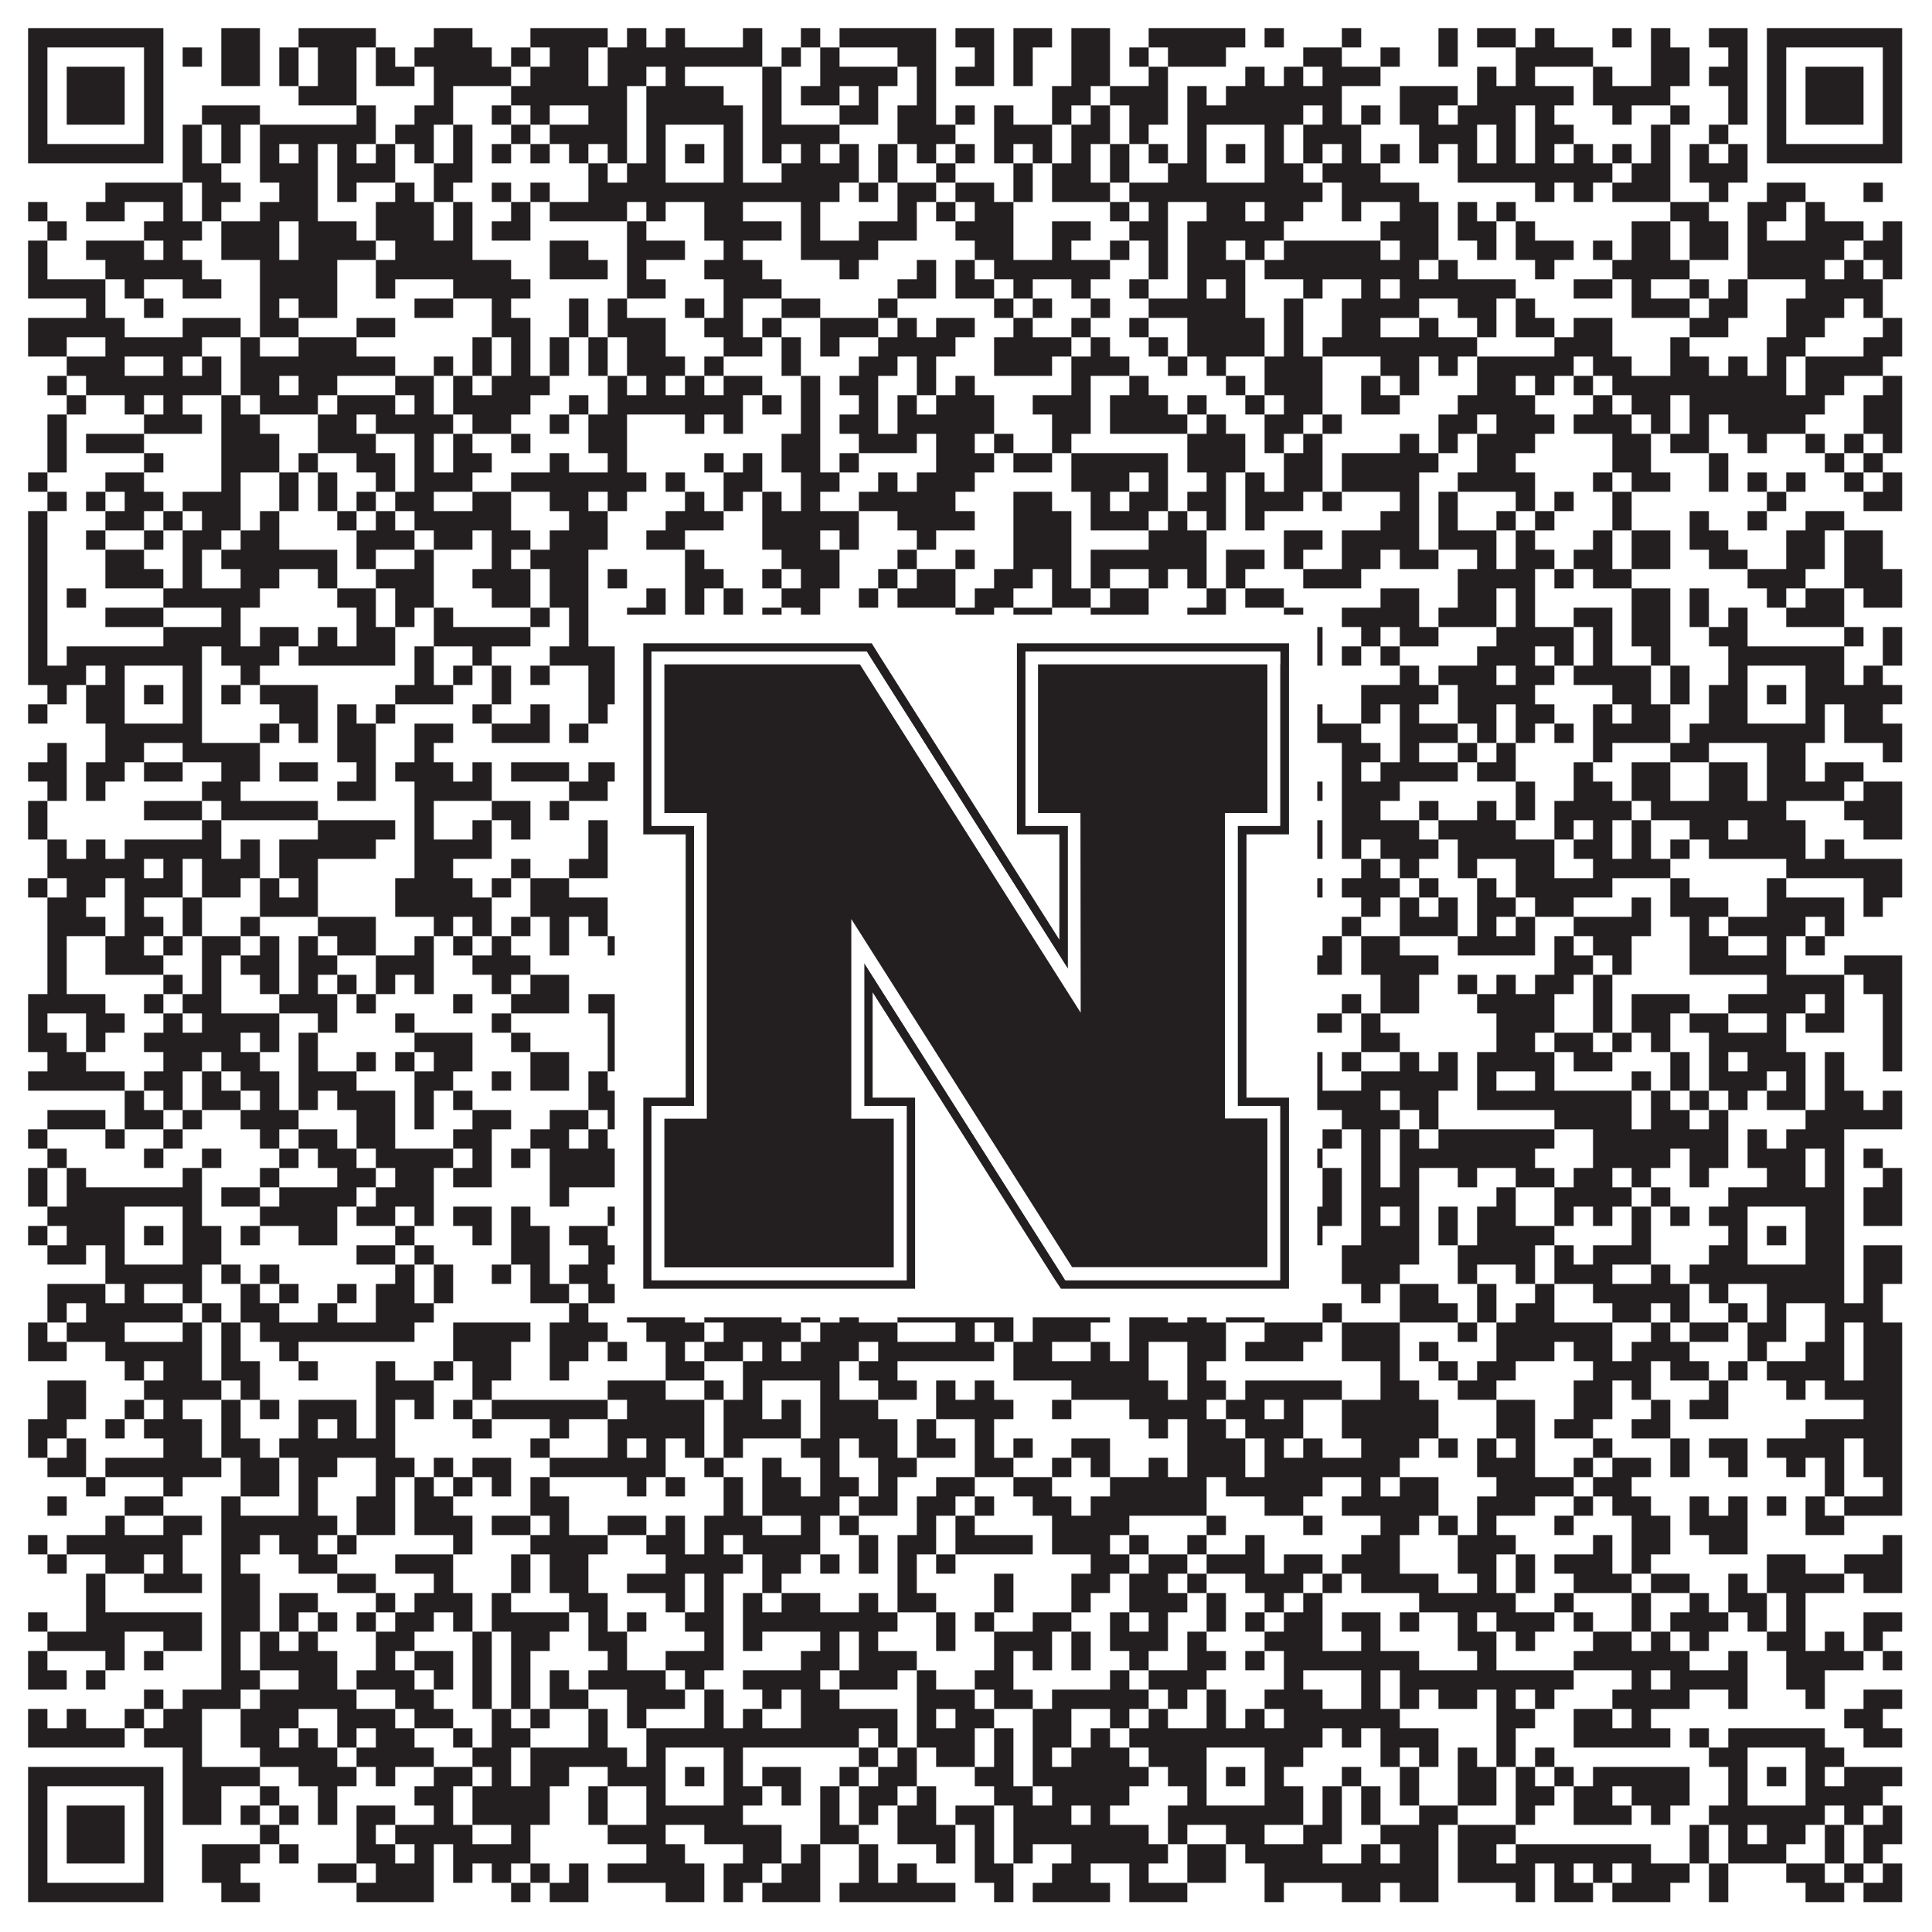 <?xml version="1.0"?>
<svg xmlns="http://www.w3.org/2000/svg" xmlns:xlink="http://www.w3.org/1999/xlink" version="1.1" width="1100px" height="1100px" viewBox="0 0 1100 1100"><rect x="0" y="0" width="1100" height="1100" fill="#ffffff" fill-opacity="1"/><path fill="#231f20" fill-opacity="1" d="M16,16L93,16L93,27L16,27ZM126,16L148,16L148,27L126,27ZM170,16L214,16L214,27L170,27ZM247,16L269,16L269,27L247,27ZM302,16L346,16L346,27L302,27ZM357,16L368,16L368,27L357,27ZM379,16L390,16L390,27L379,27ZM423,16L434,16L434,27L423,27ZM456,16L467,16L467,27L456,27ZM478,16L533,16L533,27L478,27ZM544,16L566,16L566,27L544,27ZM577,16L599,16L599,27L577,27ZM610,16L632,16L632,27L610,27ZM654,16L709,16L709,27L654,27ZM720,16L731,16L731,27L720,27ZM764,16L775,16L775,27L764,27ZM819,16L830,16L830,27L819,27ZM841,16L863,16L863,27L841,27ZM874,16L885,16L885,27L874,27ZM918,16L929,16L929,27L918,27ZM940,16L951,16L951,27L940,27ZM973,16L995,16L995,27L973,27ZM1006,16L1083,16L1083,27L1006,27ZM16,27L27,27L27,38L16,38ZM82,27L93,27L93,38L82,38ZM104,27L115,27L115,38L104,38ZM126,27L148,27L148,38L126,38ZM159,27L170,27L170,38L159,38ZM181,27L203,27L203,38L181,38ZM214,27L225,27L225,38L214,38ZM236,27L280,27L280,38L236,38ZM291,27L302,27L302,38L291,38ZM313,27L335,27L335,38L313,38ZM346,27L434,27L434,38L346,38ZM445,27L456,27L456,38L445,38ZM467,27L478,27L478,38L467,38ZM511,27L533,27L533,38L511,38ZM555,27L566,27L566,38L555,38ZM577,27L588,27L588,38L577,38ZM610,27L632,27L632,38L610,38ZM643,27L654,27L654,38L643,38ZM665,27L698,27L698,38L665,38ZM742,27L764,27L764,38L742,38ZM786,27L797,27L797,38L786,38ZM819,27L830,27L830,38L819,38ZM863,27L907,27L907,38L863,38ZM940,27L962,27L962,38L940,38ZM984,27L995,27L995,38L984,38ZM1006,27L1017,27L1017,38L1006,38ZM1072,27L1083,27L1083,38L1072,38ZM16,38L27,38L27,49L16,49ZM38,38L71,38L71,49L38,49ZM82,38L93,38L93,49L82,49ZM126,38L148,38L148,49L126,49ZM159,38L170,38L170,49L159,49ZM181,38L203,38L203,49L181,49ZM214,38L236,38L236,49L214,49ZM247,38L291,38L291,49L247,49ZM302,38L335,38L335,49L302,49ZM346,38L368,38L368,49L346,49ZM379,38L390,38L390,49L379,49ZM434,38L445,38L445,49L434,49ZM467,38L511,38L511,49L467,49ZM522,38L533,38L533,49L522,49ZM544,38L566,38L566,49L544,49ZM577,38L588,38L588,49L577,49ZM610,38L632,38L632,49L610,49ZM654,38L665,38L665,49L654,49ZM709,38L720,38L720,49L709,49ZM731,38L742,38L742,49L731,49ZM753,38L786,38L786,49L753,49ZM841,38L852,38L852,49L841,49ZM863,38L874,38L874,49L863,49ZM907,38L918,38L918,49L907,49ZM940,38L962,38L962,49L940,49ZM973,38L995,38L995,49L973,49ZM1006,38L1017,38L1017,49L1006,49ZM1028,38L1061,38L1061,49L1028,49ZM1072,38L1083,38L1083,49L1072,49ZM16,49L27,49L27,60L16,60ZM38,49L71,49L71,60L38,60ZM82,49L93,49L93,60L82,60ZM170,49L203,49L203,60L170,60ZM247,49L258,49L258,60L247,60ZM291,49L357,49L357,60L291,60ZM368,49L412,49L412,60L368,60ZM434,49L445,49L445,60L434,60ZM456,49L478,49L478,60L456,60ZM489,49L500,49L500,60L489,60ZM522,49L533,49L533,60L522,60ZM599,49L621,49L621,60L599,60ZM632,49L665,49L665,60L632,60ZM676,49L687,49L687,60L676,60ZM698,49L764,49L764,60L698,60ZM797,49L830,49L830,60L797,60ZM841,49L896,49L896,60L841,60ZM907,49L951,49L951,60L907,60ZM984,49L995,49L995,60L984,60ZM1006,49L1017,49L1017,60L1006,60ZM1028,49L1061,49L1061,60L1028,60ZM1072,49L1083,49L1083,60L1072,60ZM16,60L27,60L27,71L16,71ZM38,60L71,60L71,71L38,71ZM82,60L93,60L93,71L82,71ZM115,60L148,60L148,71L115,71ZM203,60L214,60L214,71L203,71ZM236,60L258,60L258,71L236,71ZM280,60L291,60L291,71L280,71ZM302,60L313,60L313,71L302,71ZM335,60L357,60L357,71L335,71ZM368,60L423,60L423,71L368,71ZM434,60L445,60L445,71L434,71ZM478,60L500,60L500,71L478,71ZM511,60L533,60L533,71L511,71ZM544,60L555,60L555,71L544,71ZM566,60L577,60L577,71L566,71ZM599,60L610,60L610,71L599,71ZM621,60L632,60L632,71L621,71ZM643,60L665,60L665,71L643,71ZM676,60L742,60L742,71L676,71ZM753,60L764,60L764,71L753,71ZM775,60L786,60L786,71L775,71ZM797,60L819,60L819,71L797,71ZM830,60L863,60L863,71L830,71ZM874,60L885,60L885,71L874,71ZM918,60L929,60L929,71L918,71ZM951,60L962,60L962,71L951,71ZM984,60L995,60L995,71L984,71ZM1006,60L1017,60L1017,71L1006,71ZM1028,60L1061,60L1061,71L1028,71ZM1072,60L1083,60L1083,71L1072,71ZM16,71L27,71L27,82L16,82ZM82,71L93,71L93,82L82,82ZM104,71L115,71L115,82L104,82ZM126,71L137,71L137,82L126,82ZM148,71L214,71L214,82L148,82ZM225,71L247,71L247,82L225,82ZM258,71L269,71L269,82L258,82ZM291,71L302,71L302,82L291,82ZM313,71L357,71L357,82L313,82ZM368,71L379,71L379,82L368,82ZM412,71L423,71L423,82L412,82ZM434,71L478,71L478,82L434,82ZM511,71L544,71L544,82L511,82ZM566,71L599,71L599,82L566,82ZM610,71L632,71L632,82L610,82ZM643,71L654,71L654,82L643,82ZM676,71L687,71L687,82L676,82ZM720,71L731,71L731,82L720,82ZM742,71L775,71L775,82L742,82ZM808,71L841,71L841,82L808,82ZM852,71L863,71L863,82L852,82ZM874,71L896,71L896,82L874,82ZM940,71L951,71L951,82L940,82ZM973,71L984,71L984,82L973,82ZM1006,71L1017,71L1017,82L1006,82ZM1072,71L1083,71L1083,82L1072,82ZM16,82L93,82L93,93L16,93ZM104,82L115,82L115,93L104,93ZM126,82L137,82L137,93L126,93ZM148,82L159,82L159,93L148,93ZM170,82L181,82L181,93L170,93ZM192,82L203,82L203,93L192,93ZM214,82L225,82L225,93L214,93ZM236,82L247,82L247,93L236,93ZM258,82L269,82L269,93L258,93ZM280,82L291,82L291,93L280,93ZM302,82L313,82L313,93L302,93ZM324,82L335,82L335,93L324,93ZM346,82L357,82L357,93L346,93ZM368,82L379,82L379,93L368,93ZM390,82L401,82L401,93L390,93ZM412,82L423,82L423,93L412,93ZM434,82L445,82L445,93L434,93ZM456,82L467,82L467,93L456,93ZM478,82L489,82L489,93L478,93ZM500,82L511,82L511,93L500,93ZM522,82L533,82L533,93L522,93ZM544,82L555,82L555,93L544,93ZM566,82L577,82L577,93L566,93ZM588,82L599,82L599,93L588,93ZM610,82L621,82L621,93L610,93ZM632,82L643,82L643,93L632,93ZM654,82L665,82L665,93L654,93ZM676,82L687,82L687,93L676,93ZM698,82L709,82L709,93L698,93ZM720,82L731,82L731,93L720,93ZM742,82L753,82L753,93L742,93ZM764,82L775,82L775,93L764,93ZM786,82L797,82L797,93L786,93ZM808,82L819,82L819,93L808,93ZM830,82L841,82L841,93L830,93ZM852,82L863,82L863,93L852,93ZM874,82L885,82L885,93L874,93ZM896,82L907,82L907,93L896,93ZM918,82L929,82L929,93L918,93ZM940,82L951,82L951,93L940,93ZM962,82L973,82L973,93L962,93ZM984,82L995,82L995,93L984,93ZM1006,82L1083,82L1083,93L1006,93ZM104,93L126,93L126,104L104,104ZM148,93L181,93L181,104L148,104ZM192,93L225,93L225,104L192,104ZM247,93L269,93L269,104L247,104ZM335,93L346,93L346,104L335,104ZM357,93L379,93L379,104L357,104ZM412,93L423,93L423,104L412,104ZM445,93L489,93L489,104L445,104ZM500,93L511,93L511,104L500,104ZM533,93L544,93L544,104L533,104ZM577,93L588,93L588,104L577,104ZM599,93L621,93L621,104L599,104ZM632,93L643,93L643,104L632,104ZM665,93L687,93L687,104L665,104ZM720,93L742,93L742,104L720,104ZM753,93L786,93L786,104L753,104ZM830,93L918,93L918,104L830,104ZM929,93L951,93L951,104L929,104ZM962,93L995,93L995,104L962,104ZM60,104L104,104L104,115L60,115ZM115,104L137,104L137,115L115,115ZM159,104L181,104L181,115L159,115ZM192,104L203,104L203,115L192,115ZM225,104L236,104L236,115L225,115ZM247,104L258,104L258,115L247,115ZM280,104L291,104L291,115L280,115ZM302,104L313,104L313,115L302,115ZM335,104L478,104L478,115L335,115ZM489,104L500,104L500,115L489,115ZM511,104L533,104L533,115L511,115ZM544,104L566,104L566,115L544,115ZM577,104L588,104L588,115L577,115ZM599,104L632,104L632,115L599,115ZM643,104L753,104L753,115L643,115ZM764,104L808,104L808,115L764,115ZM874,104L885,104L885,115L874,115ZM896,104L907,104L907,115L896,115ZM918,104L951,104L951,115L918,115ZM973,104L984,104L984,115L973,115ZM1006,104L1028,104L1028,115L1006,115ZM1061,104L1072,104L1072,115L1061,115ZM16,115L27,115L27,126L16,126ZM49,115L71,115L71,126L49,126ZM93,115L104,115L104,126L93,126ZM115,115L126,115L126,126L115,126ZM148,115L181,115L181,126L148,126ZM214,115L247,115L247,126L214,126ZM258,115L269,115L269,126L258,126ZM291,115L302,115L302,126L291,126ZM313,115L357,115L357,126L313,126ZM368,115L379,115L379,126L368,126ZM401,115L423,115L423,126L401,126ZM456,115L467,115L467,126L456,126ZM511,115L522,115L522,126L511,126ZM533,115L544,115L544,126L533,126ZM555,115L577,115L577,126L555,126ZM632,115L643,115L643,126L632,126ZM654,115L665,115L665,126L654,126ZM687,115L709,115L709,126L687,126ZM720,115L742,115L742,126L720,126ZM764,115L775,115L775,126L764,126ZM797,115L819,115L819,126L797,126ZM830,115L841,115L841,126L830,126ZM852,115L863,115L863,126L852,126ZM951,115L973,115L973,126L951,126ZM995,115L1017,115L1017,126L995,126ZM1028,115L1039,115L1039,126L1028,126ZM27,126L38,126L38,137L27,137ZM82,126L115,126L115,137L82,137ZM126,126L159,126L159,137L126,137ZM170,126L203,126L203,137L170,137ZM214,126L247,126L247,137L214,137ZM258,126L269,126L269,137L258,137ZM280,126L302,126L302,137L280,137ZM357,126L368,126L368,137L357,137ZM401,126L445,126L445,137L401,137ZM456,126L467,126L467,137L456,137ZM489,126L522,126L522,137L489,137ZM544,126L577,126L577,137L544,137ZM599,126L621,126L621,137L599,137ZM643,126L665,126L665,137L643,137ZM676,126L731,126L731,137L676,137ZM786,126L819,126L819,137L786,137ZM830,126L852,126L852,137L830,137ZM863,126L874,126L874,137L863,137ZM929,126L951,126L951,137L929,137ZM962,126L984,126L984,137L962,137ZM995,126L1006,126L1006,137L995,137ZM1028,126L1061,126L1061,137L1028,137ZM1072,126L1083,126L1083,137L1072,137ZM16,137L27,137L27,148L16,148ZM49,137L82,137L82,148L49,148ZM93,137L104,137L104,148L93,148ZM126,137L159,137L159,148L126,148ZM170,137L214,137L214,148L170,148ZM225,137L269,137L269,148L225,148ZM313,137L335,137L335,148L313,148ZM357,137L390,137L390,148L357,148ZM412,137L423,137L423,148L412,148ZM456,137L500,137L500,148L456,148ZM555,137L577,137L577,148L555,148ZM599,137L610,137L610,148L599,148ZM632,137L643,137L643,148L632,148ZM654,137L665,137L665,148L654,148ZM676,137L698,137L698,148L676,148ZM709,137L720,137L720,148L709,148ZM731,137L786,137L786,148L731,148ZM797,137L819,137L819,148L797,148ZM841,137L852,137L852,148L841,148ZM863,137L896,137L896,148L863,148ZM907,137L918,137L918,148L907,148ZM929,137L951,137L951,148L929,148ZM962,137L984,137L984,148L962,148ZM995,137L1050,137L1050,148L995,148ZM1061,137L1083,137L1083,148L1061,148ZM16,148L27,148L27,159L16,159ZM60,148L115,148L115,159L60,159ZM148,148L192,148L192,159L148,159ZM214,148L291,148L291,159L214,159ZM313,148L346,148L346,159L313,159ZM357,148L368,148L368,159L357,159ZM401,148L434,148L434,159L401,159ZM478,148L489,148L489,159L478,159ZM522,148L533,148L533,159L522,159ZM544,148L555,148L555,159L544,159ZM566,148L632,148L632,159L566,159ZM654,148L665,148L665,159L654,159ZM676,148L709,148L709,159L676,159ZM720,148L808,148L808,159L720,159ZM819,148L830,148L830,159L819,159ZM874,148L885,148L885,159L874,159ZM918,148L962,148L962,159L918,159ZM995,148L1039,148L1039,159L995,159ZM1050,148L1061,148L1061,159L1050,159ZM1072,148L1083,148L1083,159L1072,159ZM16,159L60,159L60,170L16,170ZM71,159L82,159L82,170L71,170ZM104,159L126,159L126,170L104,170ZM148,159L192,159L192,170L148,170ZM214,159L225,159L225,170L214,170ZM258,159L302,159L302,170L258,170ZM357,159L379,159L379,170L357,170ZM412,159L445,159L445,170L412,170ZM511,159L533,159L533,170L511,170ZM544,159L566,159L566,170L544,170ZM577,159L588,159L588,170L577,170ZM610,159L621,159L621,170L610,170ZM643,159L654,159L654,170L643,170ZM676,159L687,159L687,170L676,170ZM698,159L709,159L709,170L698,170ZM742,159L753,159L753,170L742,170ZM775,159L786,159L786,170L775,170ZM797,159L863,159L863,170L797,170ZM896,159L918,159L918,170L896,170ZM929,159L940,159L940,170L929,170ZM962,159L973,159L973,170L962,170ZM984,159L995,159L995,170L984,170ZM1028,159L1072,159L1072,170L1028,170ZM49,170L60,170L60,181L49,181ZM82,170L93,170L93,181L82,181ZM148,170L159,170L159,181L148,181ZM170,170L192,170L192,181L170,181ZM236,170L258,170L258,181L236,181ZM280,170L291,170L291,181L280,181ZM324,170L335,170L335,181L324,181ZM346,170L357,170L357,181L346,181ZM390,170L401,170L401,181L390,181ZM412,170L423,170L423,181L412,181ZM445,170L467,170L467,181L445,181ZM500,170L511,170L511,181L500,181ZM566,170L577,170L577,181L566,181ZM588,170L599,170L599,181L588,181ZM621,170L632,170L632,181L621,181ZM654,170L709,170L709,181L654,181ZM731,170L742,170L742,181L731,181ZM764,170L808,170L808,181L764,181ZM830,170L852,170L852,181L830,181ZM863,170L874,170L874,181L863,181ZM929,170L962,170L962,181L929,181ZM973,170L995,170L995,181L973,181ZM1017,170L1050,170L1050,181L1017,181ZM1061,170L1072,170L1072,181L1061,181ZM16,181L71,181L71,192L16,192ZM104,181L137,181L137,192L104,192ZM148,181L170,181L170,192L148,192ZM203,181L225,181L225,192L203,192ZM280,181L302,181L302,192L280,192ZM324,181L335,181L335,192L324,192ZM346,181L379,181L379,192L346,192ZM401,181L423,181L423,192L401,192ZM434,181L445,181L445,192L434,192ZM467,181L500,181L500,192L467,192ZM511,181L522,181L522,192L511,192ZM533,181L555,181L555,192L533,192ZM577,181L588,181L588,192L577,192ZM610,181L621,181L621,192L610,192ZM643,181L654,181L654,192L643,192ZM676,181L720,181L720,192L676,192ZM731,181L742,181L742,192L731,192ZM764,181L786,181L786,192L764,192ZM808,181L819,181L819,192L808,192ZM841,181L852,181L852,192L841,192ZM863,181L885,181L885,192L863,192ZM896,181L918,181L918,192L896,192ZM962,181L984,181L984,192L962,192ZM1017,181L1039,181L1039,192L1017,192ZM1072,181L1083,181L1083,192L1072,192ZM16,192L38,192L38,203L16,203ZM60,192L115,192L115,203L60,203ZM137,192L148,192L148,203L137,203ZM170,192L203,192L203,203L170,203ZM269,192L280,192L280,203L269,203ZM291,192L302,192L302,203L291,203ZM313,192L324,192L324,203L313,203ZM335,192L346,192L346,203L335,203ZM357,192L379,192L379,203L357,203ZM412,192L434,192L434,203L412,203ZM445,192L456,192L456,203L445,203ZM467,192L478,192L478,203L467,203ZM500,192L544,192L544,203L500,203ZM566,192L610,192L610,203L566,203ZM621,192L632,192L632,203L621,203ZM654,192L665,192L665,203L654,203ZM676,192L720,192L720,203L676,203ZM731,192L742,192L742,203L731,203ZM753,192L841,192L841,203L753,203ZM885,192L918,192L918,203L885,203ZM951,192L962,192L962,203L951,203ZM1006,192L1028,192L1028,203L1006,203ZM1061,192L1083,192L1083,203L1061,203ZM38,203L71,203L71,214L38,214ZM93,203L104,203L104,214L93,214ZM115,203L126,203L126,214L115,214ZM137,203L225,203L225,214L137,214ZM247,203L258,203L258,214L247,214ZM269,203L280,203L280,214L269,214ZM291,203L302,203L302,214L291,214ZM313,203L324,203L324,214L313,214ZM335,203L346,203L346,214L335,214ZM357,203L390,203L390,214L357,214ZM401,203L412,203L412,214L401,214ZM445,203L456,203L456,214L445,214ZM489,203L511,203L511,214L489,214ZM522,203L533,203L533,214L522,214ZM566,203L599,203L599,214L566,214ZM610,203L643,203L643,214L610,214ZM665,203L676,203L676,214L665,214ZM687,203L698,203L698,214L687,214ZM720,203L753,203L753,214L720,214ZM786,203L808,203L808,214L786,214ZM819,203L830,203L830,214L819,214ZM841,203L896,203L896,214L841,214ZM907,203L929,203L929,214L907,214ZM951,203L973,203L973,214L951,214ZM984,203L995,203L995,214L984,214ZM1006,203L1017,203L1017,214L1006,214ZM1028,203L1072,203L1072,214L1028,214ZM27,214L38,214L38,225L27,225ZM49,214L126,214L126,225L49,225ZM137,214L159,214L159,225L137,225ZM170,214L192,214L192,225L170,225ZM225,214L247,214L247,225L225,225ZM258,214L269,214L269,225L258,225ZM280,214L313,214L313,225L280,225ZM346,214L357,214L357,225L346,225ZM368,214L379,214L379,225L368,225ZM390,214L401,214L401,225L390,225ZM412,214L434,214L434,225L412,225ZM456,214L467,214L467,225L456,225ZM478,214L500,214L500,225L478,225ZM522,214L533,214L533,225L522,225ZM544,214L555,214L555,225L544,225ZM610,214L621,214L621,225L610,225ZM643,214L654,214L654,225L643,225ZM698,214L709,214L709,225L698,225ZM720,214L753,214L753,225L720,225ZM775,214L786,214L786,225L775,225ZM797,214L808,214L808,225L797,225ZM841,214L863,214L863,225L841,225ZM874,214L885,214L885,225L874,225ZM896,214L907,214L907,225L896,225ZM918,214L1017,214L1017,225L918,225ZM1028,214L1050,214L1050,225L1028,225ZM1072,214L1083,214L1083,225L1072,225ZM38,225L49,225L49,236L38,236ZM71,225L82,225L82,236L71,236ZM93,225L104,225L104,236L93,236ZM126,225L137,225L137,236L126,236ZM148,225L181,225L181,236L148,236ZM192,225L225,225L225,236L192,236ZM236,225L247,225L247,236L236,236ZM258,225L302,225L302,236L258,236ZM324,225L335,225L335,236L324,236ZM346,225L423,225L423,236L346,236ZM434,225L445,225L445,236L434,236ZM456,225L467,225L467,236L456,236ZM489,225L500,225L500,236L489,236ZM511,225L522,225L522,236L511,236ZM533,225L566,225L566,236L533,236ZM588,225L621,225L621,236L588,236ZM632,225L665,225L665,236L632,236ZM676,225L687,225L687,236L676,236ZM709,225L720,225L720,236L709,236ZM731,225L753,225L753,236L731,236ZM775,225L797,225L797,236L775,236ZM830,225L874,225L874,236L830,236ZM907,225L918,225L918,236L907,236ZM929,225L951,225L951,236L929,236ZM962,225L1039,225L1039,236L962,236ZM1061,225L1083,225L1083,236L1061,236ZM27,236L38,236L38,247L27,247ZM82,236L115,236L115,247L82,247ZM126,236L148,236L148,247L126,247ZM181,236L203,236L203,247L181,247ZM214,236L258,236L258,247L214,247ZM269,236L291,236L291,247L269,247ZM313,236L324,236L324,247L313,247ZM335,236L357,236L357,247L335,247ZM390,236L401,236L401,247L390,247ZM412,236L423,236L423,247L412,247ZM456,236L467,236L467,247L456,247ZM478,236L500,236L500,247L478,247ZM511,236L566,236L566,247L511,247ZM599,236L621,236L621,247L599,247ZM632,236L676,236L676,247L632,247ZM687,236L698,236L698,247L687,247ZM720,236L742,236L742,247L720,247ZM753,236L764,236L764,247L753,247ZM819,236L841,236L841,247L819,247ZM852,236L885,236L885,247L852,247ZM896,236L929,236L929,247L896,247ZM940,236L951,236L951,247L940,247ZM962,236L973,236L973,247L962,247ZM984,236L1028,236L1028,247L984,247ZM1061,236L1083,236L1083,247L1061,247ZM27,247L38,247L38,258L27,258ZM49,247L82,247L82,258L49,258ZM126,247L159,247L159,258L126,258ZM181,247L214,247L214,258L181,258ZM236,247L247,247L247,258L236,258ZM258,247L269,247L269,258L258,258ZM291,247L302,247L302,258L291,258ZM335,247L357,247L357,258L335,258ZM445,247L467,247L467,258L445,258ZM489,247L522,247L522,258L489,258ZM533,247L555,247L555,258L533,258ZM566,247L577,247L577,258L566,258ZM599,247L610,247L610,258L599,258ZM676,247L709,247L709,258L676,258ZM720,247L731,247L731,258L720,258ZM742,247L753,247L753,258L742,258ZM797,247L808,247L808,258L797,258ZM819,247L830,247L830,258L819,258ZM841,247L874,247L874,258L841,258ZM918,247L940,247L940,258L918,258ZM951,247L973,247L973,258L951,258ZM995,247L1006,247L1006,258L995,258ZM1028,247L1039,247L1039,258L1028,258ZM1050,247L1061,247L1061,258L1050,258ZM1072,247L1083,247L1083,258L1072,258ZM27,258L38,258L38,269L27,269ZM82,258L93,258L93,269L82,269ZM126,258L159,258L159,269L126,269ZM170,258L181,258L181,269L170,269ZM203,258L225,258L225,269L203,269ZM236,258L247,258L247,269L236,269ZM258,258L280,258L280,269L258,269ZM313,258L324,258L324,269L313,269ZM346,258L357,258L357,269L346,269ZM401,258L412,258L412,269L401,269ZM423,258L434,258L434,269L423,269ZM445,258L467,258L467,269L445,269ZM478,258L489,258L489,269L478,269ZM533,258L566,258L566,269L533,269ZM577,258L599,258L599,269L577,269ZM610,258L665,258L665,269L610,269ZM676,258L709,258L709,269L676,269ZM731,258L753,258L753,269L731,269ZM764,258L819,258L819,269L764,269ZM841,258L863,258L863,269L841,269ZM918,258L940,258L940,269L918,269ZM973,258L984,258L984,269L973,269ZM1039,258L1050,258L1050,269L1039,269ZM1061,258L1072,258L1072,269L1061,269ZM16,269L27,269L27,280L16,280ZM60,269L82,269L82,280L60,280ZM126,269L137,269L137,280L126,280ZM159,269L170,269L170,280L159,280ZM181,269L192,269L192,280L181,280ZM214,269L225,269L225,280L214,280ZM236,269L269,269L269,280L236,280ZM291,269L368,269L368,280L291,280ZM379,269L390,269L390,280L379,280ZM412,269L434,269L434,280L412,280ZM456,269L478,269L478,280L456,280ZM500,269L511,269L511,280L500,280ZM522,269L555,269L555,280L522,280ZM610,269L643,269L643,280L610,280ZM654,269L665,269L665,280L654,280ZM687,269L698,269L698,280L687,280ZM709,269L720,269L720,280L709,280ZM731,269L753,269L753,280L731,280ZM764,269L808,269L808,280L764,280ZM830,269L874,269L874,280L830,280ZM907,269L918,269L918,280L907,280ZM929,269L951,269L951,280L929,280ZM973,269L984,269L984,280L973,280ZM995,269L1006,269L1006,280L995,280ZM1017,269L1028,269L1028,280L1017,280ZM1050,269L1061,269L1061,280L1050,280ZM1072,269L1083,269L1083,280L1072,280ZM27,280L38,280L38,291L27,291ZM49,280L60,280L60,291L49,291ZM71,280L93,280L93,291L71,291ZM104,280L137,280L137,291L104,291ZM159,280L170,280L170,291L159,291ZM181,280L192,280L192,291L181,291ZM203,280L214,280L214,291L203,291ZM225,280L247,280L247,291L225,291ZM269,280L291,280L291,291L269,291ZM313,280L335,280L335,291L313,291ZM346,280L357,280L357,291L346,291ZM390,280L401,280L401,291L390,291ZM412,280L423,280L423,291L412,291ZM434,280L445,280L445,291L434,291ZM456,280L467,280L467,291L456,291ZM489,280L544,280L544,291L489,291ZM577,280L599,280L599,291L577,291ZM621,280L632,280L632,291L621,291ZM643,280L665,280L665,291L643,291ZM676,280L698,280L698,291L676,291ZM709,280L742,280L742,291L709,291ZM753,280L764,280L764,291L753,291ZM797,280L808,280L808,291L797,291ZM819,280L830,280L830,291L819,291ZM863,280L874,280L874,291L863,291ZM885,280L896,280L896,291L885,291ZM918,280L929,280L929,291L918,291ZM1006,280L1017,280L1017,291L1006,291ZM1061,280L1083,280L1083,291L1061,291ZM16,291L27,291L27,302L16,302ZM60,291L82,291L82,302L60,302ZM93,291L104,291L104,302L93,302ZM115,291L137,291L137,302L115,302ZM148,291L159,291L159,302L148,302ZM192,291L203,291L203,302L192,302ZM214,291L225,291L225,302L214,302ZM236,291L291,291L291,302L236,302ZM324,291L346,291L346,302L324,302ZM379,291L412,291L412,302L379,302ZM434,291L489,291L489,302L434,302ZM511,291L555,291L555,302L511,302ZM577,291L610,291L610,302L577,302ZM621,291L654,291L654,302L621,302ZM665,291L676,291L676,302L665,302ZM687,291L698,291L698,302L687,302ZM709,291L720,291L720,302L709,302ZM786,291L808,291L808,302L786,302ZM819,291L830,291L830,302L819,302ZM852,291L863,291L863,302L852,302ZM874,291L885,291L885,302L874,302ZM918,291L929,291L929,302L918,302ZM962,291L973,291L973,302L962,302ZM995,291L1006,291L1006,302L995,302ZM1028,291L1050,291L1050,302L1028,302ZM16,302L27,302L27,313L16,313ZM49,302L60,302L60,313L49,313ZM82,302L93,302L93,313L82,313ZM104,302L126,302L126,313L104,313ZM137,302L159,302L159,313L137,313ZM203,302L236,302L236,313L203,313ZM247,302L269,302L269,313L247,313ZM280,302L302,302L302,313L280,313ZM313,302L346,302L346,313L313,313ZM368,302L390,302L390,313L368,313ZM434,302L467,302L467,313L434,313ZM478,302L489,302L489,313L478,313ZM522,302L533,302L533,313L522,313ZM577,302L610,302L610,313L577,313ZM654,302L687,302L687,313L654,313ZM731,302L753,302L753,313L731,313ZM764,302L808,302L808,313L764,313ZM819,302L852,302L852,313L819,313ZM863,302L874,302L874,313L863,313ZM907,302L918,302L918,313L907,313ZM929,302L951,302L951,313L929,313ZM962,302L984,302L984,313L962,313ZM1017,302L1039,302L1039,313L1017,313ZM1050,302L1072,302L1072,313L1050,313ZM16,313L27,313L27,324L16,324ZM60,313L82,313L82,324L60,324ZM104,313L115,313L115,324L104,324ZM126,313L192,313L192,324L126,324ZM203,313L214,313L214,324L203,324ZM236,313L247,313L247,324L236,324ZM280,313L291,313L291,324L280,324ZM302,313L335,313L335,324L302,324ZM390,313L401,313L401,324L390,324ZM445,313L478,313L478,324L445,324ZM511,313L522,313L522,324L511,324ZM544,313L555,313L555,324L544,324ZM577,313L610,313L610,324L577,324ZM621,313L687,313L687,324L621,324ZM698,313L720,313L720,324L698,324ZM731,313L742,313L742,324L731,324ZM764,313L786,313L786,324L764,324ZM797,313L819,313L819,324L797,324ZM841,313L852,313L852,324L841,324ZM863,313L885,313L885,324L863,324ZM896,313L918,313L918,324L896,324ZM929,313L951,313L951,324L929,324ZM973,313L995,313L995,324L973,324ZM1017,313L1039,313L1039,324L1017,324ZM1050,313L1072,313L1072,324L1050,324ZM16,324L27,324L27,335L16,335ZM60,324L93,324L93,335L60,335ZM104,324L115,324L115,335L104,335ZM137,324L159,324L159,335L137,335ZM181,324L192,324L192,335L181,335ZM214,324L247,324L247,335L214,335ZM269,324L302,324L302,335L269,335ZM313,324L335,324L335,335L313,335ZM346,324L357,324L357,335L346,335ZM390,324L412,324L412,335L390,335ZM434,324L445,324L445,335L434,335ZM456,324L478,324L478,335L456,335ZM500,324L511,324L511,335L500,335ZM522,324L544,324L544,335L522,335ZM566,324L588,324L588,335L566,335ZM599,324L610,324L610,335L599,335ZM621,324L632,324L632,335L621,335ZM654,324L665,324L665,335L654,335ZM676,324L687,324L687,335L676,335ZM698,324L709,324L709,335L698,335ZM742,324L775,324L775,335L742,335ZM830,324L874,324L874,335L830,335ZM885,324L896,324L896,335L885,335ZM907,324L929,324L929,335L907,335ZM995,324L1028,324L1028,335L995,335ZM1050,324L1083,324L1083,335L1050,335ZM16,335L27,335L27,346L16,346ZM38,335L49,335L49,346L38,346ZM93,335L148,335L148,346L93,346ZM192,335L214,335L214,346L192,346ZM225,335L247,335L247,346L225,346ZM280,335L302,335L302,346L280,346ZM313,335L335,335L335,346L313,346ZM368,335L379,335L379,346L368,346ZM390,335L401,335L401,346L390,346ZM412,335L423,335L423,346L412,346ZM445,335L467,335L467,346L445,346ZM489,335L500,335L500,346L489,346ZM511,335L544,335L544,346L511,346ZM555,335L577,335L577,346L555,346ZM599,335L621,335L621,346L599,346ZM632,335L654,335L654,346L632,346ZM687,335L698,335L698,346L687,346ZM709,335L731,335L731,346L709,346ZM786,335L808,335L808,346L786,346ZM830,335L852,335L852,346L830,346ZM863,335L874,335L874,346L863,346ZM929,335L951,335L951,346L929,346ZM962,335L973,335L973,346L962,346ZM1006,335L1017,335L1017,346L1006,346ZM1028,335L1050,335L1050,346L1028,346ZM1061,335L1083,335L1083,346L1061,346ZM16,346L27,346L27,357L16,357ZM60,346L93,346L93,357L60,357ZM126,346L137,346L137,357L126,357ZM203,346L214,346L214,357L203,357ZM225,346L236,346L236,357L225,357ZM247,346L258,346L258,357L247,357ZM302,346L313,346L313,357L302,357ZM324,346L335,346L335,357L324,357ZM357,346L379,346L379,357L357,357ZM390,346L401,346L401,357L390,357ZM412,346L423,346L423,357L412,357ZM434,346L445,346L445,357L434,357ZM456,346L467,346L467,357L456,357ZM544,346L566,346L566,357L544,357ZM577,346L599,346L599,357L577,357ZM621,346L654,346L654,357L621,357ZM676,346L698,346L698,357L676,357ZM731,346L742,346L742,357L731,357ZM764,346L808,346L808,357L764,357ZM819,346L852,346L852,357L819,357ZM863,346L874,346L874,357L863,357ZM896,346L918,346L918,357L896,357ZM929,346L951,346L951,357L929,357ZM962,346L973,346L973,357L962,357ZM984,346L995,346L995,357L984,357ZM1017,346L1050,346L1050,357L1017,357ZM16,357L27,357L27,368L16,368ZM93,357L137,357L137,368L93,368ZM148,357L170,357L170,368L148,368ZM181,357L192,357L192,368L181,368ZM203,357L225,357L225,368L203,368ZM247,357L302,357L302,368L247,368ZM324,357L335,357L335,368L324,368ZM357,357L390,357L390,368L357,368ZM401,357L412,357L412,368L401,368ZM423,357L434,357L434,368L423,368ZM445,357L456,357L456,368L445,368ZM511,357L522,357L522,368L511,368ZM588,357L599,357L599,368L588,368ZM621,357L643,357L643,368L621,368ZM676,357L687,357L687,368L676,368ZM709,357L720,357L720,368L709,368ZM731,357L753,357L753,368L731,368ZM775,357L786,357L786,368L775,368ZM797,357L819,357L819,368L797,368ZM852,357L896,357L896,368L852,368ZM907,357L918,357L918,368L907,368ZM929,357L951,357L951,368L929,368ZM973,357L995,357L995,368L973,368ZM1050,357L1061,357L1061,368L1050,368ZM1072,357L1083,357L1083,368L1072,368ZM16,368L27,368L27,379L16,379ZM38,368L115,368L115,379L38,379ZM126,368L159,368L159,379L126,379ZM170,368L225,368L225,379L170,379ZM236,368L247,368L247,379L236,379ZM269,368L280,368L280,379L269,379ZM313,368L423,368L423,379L313,379ZM456,368L478,368L478,379L456,379ZM500,368L511,368L511,379L500,379ZM533,368L621,368L621,379L533,379ZM643,368L665,368L665,379L643,379ZM676,368L731,368L731,379L676,379ZM742,368L753,368L753,379L742,379ZM764,368L775,368L775,379L764,379ZM786,368L797,368L797,379L786,379ZM841,368L874,368L874,379L841,379ZM885,368L896,368L896,379L885,379ZM907,368L918,368L918,379L907,379ZM940,368L951,368L951,379L940,379ZM984,368L1050,368L1050,379L984,379ZM1072,368L1083,368L1083,379L1072,379ZM16,379L49,379L49,390L16,390ZM60,379L71,379L71,390L60,390ZM104,379L115,379L115,390L104,390ZM137,379L148,379L148,390L137,390ZM236,379L247,379L247,390L236,390ZM258,379L269,379L269,390L258,390ZM280,379L291,379L291,390L280,390ZM302,379L313,379L313,390L302,390ZM335,379L379,379L379,390L335,390ZM412,379L423,379L423,390L412,390ZM445,379L456,379L456,390L445,390ZM467,379L478,379L478,390L467,390ZM489,379L500,379L500,390L489,390ZM522,379L544,379L544,390L522,390ZM599,379L610,379L610,390L599,390ZM621,379L632,379L632,390L621,390ZM665,379L687,379L687,390L665,390ZM720,379L731,379L731,390L720,390ZM797,379L808,379L808,390L797,390ZM819,379L852,379L852,390L819,390ZM863,379L885,379L885,390L863,390ZM896,379L940,379L940,390L896,390ZM951,379L962,379L962,390L951,390ZM984,379L995,379L995,390L984,390ZM1028,379L1050,379L1050,390L1028,390ZM1061,379L1072,379L1072,390L1061,390ZM27,390L38,390L38,401L27,401ZM49,390L71,390L71,401L49,401ZM82,390L93,390L93,401L82,401ZM104,390L115,390L115,401L104,401ZM126,390L137,390L137,401L126,401ZM148,390L181,390L181,401L148,401ZM225,390L258,390L258,401L225,401ZM280,390L291,390L291,401L280,401ZM335,390L379,390L379,401L335,401ZM390,390L401,390L401,401L390,401ZM412,390L423,390L423,401L412,401ZM511,390L533,390L533,401L511,401ZM566,390L577,390L577,401L566,401ZM599,390L632,390L632,401L599,401ZM654,390L665,390L665,401L654,401ZM676,390L687,390L687,401L676,401ZM698,390L709,390L709,401L698,401ZM720,390L742,390L742,401L720,401ZM775,390L819,390L819,401L775,401ZM830,390L874,390L874,401L830,401ZM918,390L940,390L940,401L918,401ZM951,390L962,390L962,401L951,401ZM973,390L995,390L995,401L973,401ZM1006,390L1017,390L1017,401L1006,401ZM1028,390L1083,390L1083,401L1028,401ZM16,401L27,401L27,412L16,412ZM49,401L71,401L71,412L49,412ZM104,401L115,401L115,412L104,412ZM159,401L181,401L181,412L159,412ZM192,401L203,401L203,412L192,412ZM214,401L225,401L225,412L214,412ZM269,401L280,401L280,412L269,412ZM302,401L313,401L313,412L302,412ZM335,401L346,401L346,412L335,412ZM368,401L379,401L379,412L368,412ZM412,401L423,401L423,412L412,412ZM434,401L445,401L445,412L434,412ZM544,401L555,401L555,412L544,412ZM577,401L599,401L599,412L577,412ZM643,401L654,401L654,412L643,412ZM676,401L687,401L687,412L676,412ZM720,401L753,401L753,412L720,412ZM775,401L786,401L786,412L775,412ZM797,401L808,401L808,412L797,412ZM830,401L852,401L852,412L830,412ZM863,401L885,401L885,412L863,412ZM907,401L918,401L918,412L907,412ZM929,401L951,401L951,412L929,412ZM973,401L995,401L995,412L973,412ZM1028,401L1039,401L1039,412L1028,412ZM1050,401L1072,401L1072,412L1050,412ZM60,412L115,412L115,423L60,423ZM148,412L159,412L159,423L148,423ZM170,412L181,412L181,423L170,423ZM192,412L214,412L214,423L192,423ZM236,412L258,412L258,423L236,423ZM280,412L313,412L313,423L280,423ZM324,412L335,412L335,423L324,423ZM357,412L434,412L434,423L357,423ZM467,412L489,412L489,423L467,423ZM511,412L522,412L522,423L511,423ZM544,412L566,412L566,423L544,423ZM588,412L599,412L599,423L588,423ZM610,412L621,412L621,423L610,423ZM632,412L654,412L654,423L632,423ZM676,412L731,412L731,423L676,423ZM742,412L775,412L775,423L742,423ZM797,412L830,412L830,423L797,423ZM841,412L852,412L852,423L841,423ZM863,412L874,412L874,423L863,423ZM885,412L896,412L896,423L885,423ZM907,412L951,412L951,423L907,423ZM962,412L1039,412L1039,423L962,423ZM1050,412L1083,412L1083,423L1050,423ZM27,423L38,423L38,434L27,434ZM60,423L82,423L82,434L60,434ZM104,423L148,423L148,434L104,434ZM192,423L214,423L214,434L192,434ZM236,423L247,423L247,434L236,434ZM368,423L379,423L379,434L368,434ZM390,423L423,423L423,434L390,434ZM445,423L478,423L478,434L445,434ZM489,423L500,423L500,434L489,434ZM511,423L522,423L522,434L511,434ZM555,423L566,423L566,434L555,434ZM577,423L588,423L588,434L577,434ZM632,423L643,423L643,434L632,434ZM654,423L665,423L665,434L654,434ZM676,423L709,423L709,434L676,434ZM764,423L786,423L786,434L764,434ZM797,423L808,423L808,434L797,434ZM830,423L841,423L841,434L830,434ZM852,423L863,423L863,434L852,434ZM907,423L918,423L918,434L907,434ZM951,423L973,423L973,434L951,434ZM1006,423L1028,423L1028,434L1006,434ZM1072,423L1083,423L1083,434L1072,434ZM16,434L38,434L38,445L16,445ZM49,434L71,434L71,445L49,445ZM82,434L104,434L104,445L82,445ZM126,434L148,434L148,445L126,445ZM159,434L181,434L181,445L159,445ZM203,434L214,434L214,445L203,445ZM225,434L258,434L258,445L225,445ZM269,434L280,434L280,445L269,445ZM291,434L324,434L324,445L291,445ZM335,434L368,434L368,445L335,445ZM379,434L390,434L390,445L379,445ZM401,434L412,434L412,445L401,445ZM434,434L456,434L456,445L434,445ZM467,434L489,434L489,445L467,445ZM522,434L533,434L533,445L522,445ZM599,434L610,434L610,445L599,445ZM632,434L654,434L654,445L632,445ZM676,434L687,434L687,445L676,445ZM698,434L742,434L742,445L698,445ZM764,434L775,434L775,445L764,445ZM786,434L830,434L830,445L786,445ZM841,434L863,434L863,445L841,445ZM896,434L907,434L907,445L896,445ZM929,434L951,434L951,445L929,445ZM973,434L995,434L995,445L973,445ZM1006,434L1028,434L1028,445L1006,445ZM1039,434L1061,434L1061,445L1039,445ZM27,445L38,445L38,456L27,456ZM49,445L60,445L60,456L49,456ZM115,445L137,445L137,456L115,456ZM192,445L214,445L214,456L192,456ZM236,445L280,445L280,456L236,456ZM324,445L346,445L346,456L324,456ZM357,445L368,445L368,456L357,456ZM390,445L412,445L412,456L390,456ZM434,445L478,445L478,456L434,456ZM489,445L533,445L533,456L489,456ZM544,445L588,445L588,456L544,456ZM610,445L621,445L621,456L610,456ZM643,445L654,445L654,456L643,456ZM676,445L698,445L698,456L676,456ZM709,445L720,445L720,456L709,456ZM731,445L753,445L753,456L731,456ZM764,445L797,445L797,456L764,456ZM863,445L874,445L874,456L863,456ZM896,445L918,445L918,456L896,456ZM929,445L951,445L951,456L929,456ZM973,445L995,445L995,456L973,456ZM1006,445L1050,445L1050,456L1006,456ZM1061,445L1083,445L1083,456L1061,456ZM16,456L27,456L27,467L16,467ZM82,456L115,456L115,467L82,467ZM126,456L181,456L181,467L126,467ZM236,456L247,456L247,467L236,467ZM280,456L302,456L302,467L280,467ZM313,456L324,456L324,467L313,467ZM357,456L368,456L368,467L357,467ZM390,456L401,456L401,467L390,467ZM412,456L423,456L423,467L412,467ZM456,456L467,456L467,467L456,467ZM478,456L500,456L500,467L478,467ZM522,456L533,456L533,467L522,467ZM544,456L555,456L555,467L544,467ZM566,456L577,456L577,467L566,467ZM588,456L621,456L621,467L588,467ZM632,456L654,456L654,467L632,467ZM665,456L676,456L676,467L665,467ZM720,456L731,456L731,467L720,467ZM764,456L786,456L786,467L764,467ZM808,456L819,456L819,467L808,467ZM841,456L852,456L852,467L841,467ZM863,456L874,456L874,467L863,467ZM885,456L929,456L929,467L885,467ZM940,456L1017,456L1017,467L940,467ZM1050,456L1083,456L1083,467L1050,467ZM16,467L27,467L27,478L16,478ZM115,467L126,467L126,478L115,478ZM181,467L225,467L225,478L181,478ZM236,467L247,467L247,478L236,478ZM269,467L280,467L280,478L269,478ZM291,467L302,467L302,478L291,478ZM335,467L346,467L346,478L335,478ZM357,467L368,467L368,478L357,478ZM412,467L456,467L456,478L412,478ZM467,467L500,467L500,478L467,478ZM566,467L599,467L599,478L566,478ZM610,467L621,467L621,478L610,478ZM632,467L643,467L643,478L632,478ZM654,467L665,467L665,478L654,478ZM698,467L709,467L709,478L698,478ZM720,467L731,467L731,478L720,478ZM742,467L753,467L753,478L742,478ZM764,467L808,467L808,478L764,478ZM819,467L863,467L863,478L819,478ZM885,467L896,467L896,478L885,478ZM907,467L918,467L918,478L907,478ZM929,467L940,467L940,478L929,478ZM962,467L984,467L984,478L962,478ZM995,467L1028,467L1028,478L995,478ZM1061,467L1083,467L1083,478L1061,478ZM27,478L38,478L38,489L27,489ZM49,478L60,478L60,489L49,489ZM71,478L126,478L126,489L71,489ZM137,478L148,478L148,489L137,489ZM159,478L214,478L214,489L159,489ZM236,478L280,478L280,489L236,489ZM335,478L346,478L346,489L335,489ZM357,478L379,478L379,489L357,489ZM423,478L456,478L456,489L423,489ZM467,478L489,478L489,489L467,489ZM511,478L522,478L522,489L511,489ZM555,478L566,478L566,489L555,489ZM577,478L599,478L599,489L577,489ZM621,478L632,478L632,489L621,489ZM643,478L654,478L654,489L643,489ZM676,478L687,478L687,489L676,489ZM698,478L720,478L720,489L698,489ZM731,478L753,478L753,489L731,489ZM764,478L775,478L775,489L764,489ZM786,478L819,478L819,489L786,489ZM830,478L885,478L885,489L830,489ZM896,478L918,478L918,489L896,489ZM929,478L940,478L940,489L929,489ZM951,478L962,478L962,489L951,489ZM973,478L1028,478L1028,489L973,489ZM1039,478L1050,478L1050,489L1039,489ZM27,489L82,489L82,500L27,500ZM93,489L104,489L104,500L93,500ZM115,489L148,489L148,500L115,500ZM159,489L181,489L181,500L159,500ZM236,489L258,489L258,500L236,500ZM291,489L302,489L302,500L291,500ZM324,489L346,489L346,500L324,500ZM357,489L368,489L368,500L357,500ZM390,489L401,489L401,500L390,500ZM412,489L445,489L445,500L412,500ZM467,489L489,489L489,500L467,500ZM500,489L533,489L533,500L500,500ZM566,489L577,489L577,500L566,500ZM588,489L599,489L599,500L588,500ZM610,489L621,489L621,500L610,500ZM632,489L676,489L676,500L632,500ZM687,489L709,489L709,500L687,500ZM720,489L742,489L742,500L720,500ZM775,489L786,489L786,500L775,500ZM797,489L808,489L808,500L797,500ZM830,489L841,489L841,500L830,500ZM863,489L885,489L885,500L863,500ZM907,489L951,489L951,500L907,500ZM1017,489L1083,489L1083,500L1017,500ZM16,500L27,500L27,511L16,511ZM38,500L60,500L60,511L38,511ZM71,500L104,500L104,511L71,511ZM115,500L137,500L137,511L115,511ZM148,500L159,500L159,511L148,511ZM170,500L181,500L181,511L170,511ZM225,500L269,500L269,511L225,511ZM280,500L291,500L291,511L280,511ZM302,500L324,500L324,511L302,511ZM357,500L401,500L401,511L357,511ZM445,500L467,500L467,511L445,511ZM511,500L533,500L533,511L511,511ZM555,500L577,500L577,511L555,511ZM599,500L610,500L610,511L599,511ZM621,500L632,500L632,511L621,511ZM654,500L709,500L709,511L654,511ZM731,500L753,500L753,511L731,511ZM764,500L797,500L797,511L764,511ZM808,500L819,500L819,511L808,511ZM841,500L852,500L852,511L841,511ZM863,500L918,500L918,511L863,511ZM951,500L962,500L962,511L951,511ZM1006,500L1017,500L1017,511L1006,511ZM1061,500L1083,500L1083,511L1061,511ZM27,511L49,511L49,522L27,522ZM71,511L82,511L82,522L71,522ZM104,511L115,511L115,522L104,522ZM148,511L181,511L181,522L148,522ZM225,511L280,511L280,522L225,522ZM302,511L346,511L346,522L302,522ZM357,511L401,511L401,522L357,522ZM445,511L467,511L467,522L445,522ZM489,511L555,511L555,522L489,522ZM566,511L588,511L588,522L566,522ZM599,511L610,511L610,522L599,522ZM621,511L643,511L643,522L621,522ZM665,511L676,511L676,522L665,522ZM687,511L698,511L698,522L687,522ZM720,511L742,511L742,522L720,522ZM775,511L786,511L786,522L775,522ZM797,511L808,511L808,522L797,522ZM819,511L830,511L830,522L819,522ZM841,511L863,511L863,522L841,522ZM874,511L896,511L896,522L874,522ZM929,511L940,511L940,522L929,522ZM951,511L984,511L984,522L951,522ZM1006,511L1050,511L1050,522L1006,522ZM1061,511L1072,511L1072,522L1061,522ZM27,522L60,522L60,533L27,533ZM71,522L93,522L93,533L71,533ZM104,522L115,522L115,533L104,533ZM137,522L148,522L148,533L137,533ZM181,522L214,522L214,533L181,533ZM247,522L258,522L258,533L247,533ZM269,522L280,522L280,533L269,533ZM291,522L302,522L302,533L291,533ZM313,522L324,522L324,533L313,533ZM335,522L346,522L346,533L335,533ZM390,522L423,522L423,533L390,533ZM478,522L489,522L489,533L478,533ZM500,522L511,522L511,533L500,533ZM555,522L566,522L566,533L555,533ZM588,522L610,522L610,533L588,533ZM654,522L665,522L665,533L654,533ZM698,522L709,522L709,533L698,533ZM720,522L731,522L731,533L720,533ZM764,522L775,522L775,533L764,533ZM797,522L830,522L830,533L797,533ZM841,522L852,522L852,533L841,533ZM863,522L874,522L874,533L863,533ZM896,522L940,522L940,533L896,533ZM962,522L973,522L973,533L962,533ZM984,522L1028,522L1028,533L984,533ZM1039,522L1050,522L1050,533L1039,533ZM27,533L38,533L38,544L27,544ZM60,533L82,533L82,544L60,544ZM93,533L104,533L104,544L93,544ZM115,533L137,533L137,544L115,544ZM148,533L159,533L159,544L148,544ZM170,533L181,533L181,544L170,544ZM192,533L214,533L214,544L192,544ZM236,533L247,533L247,544L236,544ZM258,533L269,533L269,544L258,544ZM280,533L291,533L291,544L280,544ZM313,533L324,533L324,544L313,544ZM346,533L368,533L368,544L346,544ZM390,533L401,533L401,544L390,544ZM423,533L445,533L445,544L423,544ZM478,533L533,533L533,544L478,544ZM555,533L566,533L566,544L555,544ZM588,533L599,533L599,544L588,544ZM610,533L665,533L665,544L610,544ZM676,533L709,533L709,544L676,544ZM731,533L742,533L742,544L731,544ZM753,533L764,533L764,544L753,544ZM775,533L797,533L797,544L775,544ZM830,533L874,533L874,544L830,544ZM885,533L896,533L896,544L885,544ZM907,533L929,533L929,544L907,544ZM962,533L984,533L984,544L962,544ZM1006,533L1017,533L1017,544L1006,544ZM1028,533L1039,533L1039,544L1028,544ZM27,544L38,544L38,555L27,555ZM60,544L93,544L93,555L60,555ZM115,544L126,544L126,555L115,555ZM137,544L159,544L159,555L137,555ZM170,544L192,544L192,555L170,555ZM214,544L247,544L247,555L214,555ZM269,544L302,544L302,555L269,555ZM390,544L401,544L401,555L390,555ZM412,544L434,544L434,555L412,555ZM467,544L500,544L500,555L467,555ZM522,544L533,544L533,555L522,555ZM544,544L555,544L555,555L544,555ZM566,544L577,544L577,555L566,555ZM599,544L610,544L610,555L599,555ZM632,544L643,544L643,555L632,555ZM654,544L676,544L676,555L654,555ZM687,544L698,544L698,555L687,555ZM709,544L720,544L720,555L709,555ZM731,544L764,544L764,555L731,555ZM775,544L819,544L819,555L775,555ZM885,544L907,544L907,555L885,555ZM918,544L929,544L929,555L918,555ZM962,544L1017,544L1017,555L962,555ZM1050,544L1083,544L1083,555L1050,555ZM27,555L38,555L38,566L27,566ZM93,555L104,555L104,566L93,566ZM115,555L126,555L126,566L115,566ZM148,555L159,555L159,566L148,566ZM170,555L181,555L181,566L170,566ZM192,555L203,555L203,566L192,566ZM214,555L225,555L225,566L214,566ZM236,555L247,555L247,566L236,566ZM280,555L291,555L291,566L280,566ZM302,555L324,555L324,566L302,566ZM368,555L379,555L379,566L368,566ZM434,555L445,555L445,566L434,566ZM467,555L500,555L500,566L467,566ZM544,555L588,555L588,566L544,566ZM599,555L610,555L610,566L599,566ZM632,555L687,555L687,566L632,566ZM720,555L742,555L742,566L720,566ZM786,555L808,555L808,566L786,566ZM830,555L841,555L841,566L830,566ZM852,555L863,555L863,566L852,566ZM874,555L896,555L896,566L874,566ZM907,555L918,555L918,566L907,566ZM1006,555L1050,555L1050,566L1006,566ZM1061,555L1083,555L1083,566L1061,566ZM16,566L60,566L60,577L16,577ZM82,566L93,566L93,577L82,577ZM104,566L126,566L126,577L104,577ZM159,566L192,566L192,577L159,577ZM203,566L214,566L214,577L203,577ZM258,566L269,566L269,577L258,577ZM291,566L324,566L324,577L291,577ZM335,566L357,566L357,577L335,577ZM379,566L390,566L390,577L379,577ZM401,566L434,566L434,577L401,577ZM456,566L511,566L511,577L456,577ZM522,566L533,566L533,577L522,577ZM566,566L577,566L577,577L566,577ZM588,566L610,566L610,577L588,577ZM621,566L632,566L632,577L621,577ZM654,566L698,566L698,577L654,577ZM720,566L731,566L731,577L720,577ZM764,566L775,566L775,577L764,577ZM786,566L808,566L808,577L786,577ZM841,566L885,566L885,577L841,577ZM907,566L918,566L918,577L907,577ZM929,566L962,566L962,577L929,577ZM984,566L1028,566L1028,577L984,577ZM1039,566L1050,566L1050,577L1039,577ZM1072,566L1083,566L1083,577L1072,577ZM16,577L27,577L27,588L16,588ZM49,577L71,577L71,588L49,588ZM93,577L104,577L104,588L93,588ZM115,577L159,577L159,588L115,588ZM181,577L192,577L192,588L181,588ZM225,577L236,577L236,588L225,588ZM280,577L291,577L291,588L280,588ZM346,577L368,577L368,588L346,588ZM390,577L401,577L401,588L390,588ZM412,577L423,577L423,588L412,588ZM434,577L467,577L467,588L434,588ZM478,577L511,577L511,588L478,588ZM533,577L544,577L544,588L533,588ZM555,577L566,577L566,588L555,588ZM577,577L588,577L588,588L577,588ZM599,577L610,577L610,588L599,588ZM643,577L654,577L654,588L643,588ZM665,577L687,577L687,588L665,588ZM731,577L764,577L764,588L731,588ZM775,577L786,577L786,588L775,588ZM852,577L885,577L885,588L852,588ZM907,577L918,577L918,588L907,588ZM929,577L951,577L951,588L929,588ZM962,577L984,577L984,588L962,588ZM1006,577L1017,577L1017,588L1006,588ZM1028,577L1050,577L1050,588L1028,588ZM1072,577L1083,577L1083,588L1072,588ZM16,588L38,588L38,599L16,599ZM49,588L60,588L60,599L49,599ZM82,588L137,588L137,599L82,599ZM148,588L159,588L159,599L148,599ZM170,588L181,588L181,599L170,599ZM236,588L269,588L269,599L236,599ZM291,588L302,588L302,599L291,599ZM346,588L357,588L357,599L346,599ZM368,588L390,588L390,599L368,599ZM401,588L445,588L445,599L401,599ZM456,588L467,588L467,599L456,599ZM478,588L500,588L500,599L478,599ZM533,588L555,588L555,599L533,599ZM577,588L588,588L588,599L577,599ZM610,588L621,588L621,599L610,599ZM632,588L676,588L676,599L632,599ZM698,588L720,588L720,599L698,599ZM731,588L742,588L742,599L731,599ZM775,588L797,588L797,599L775,599ZM852,588L874,588L874,599L852,599ZM885,588L907,588L907,599L885,599ZM918,588L929,588L929,599L918,599ZM940,588L951,588L951,599L940,599ZM973,588L1017,588L1017,599L973,599ZM1072,588L1083,588L1083,599L1072,599ZM27,599L49,599L49,610L27,610ZM93,599L115,599L115,610L93,610ZM126,599L148,599L148,610L126,610ZM170,599L181,599L181,610L170,610ZM203,599L214,599L214,610L203,610ZM225,599L236,599L236,610L225,610ZM247,599L269,599L269,610L247,610ZM302,599L324,599L324,610L302,610ZM346,599L357,599L357,610L346,610ZM379,599L423,599L423,610L379,610ZM434,599L445,599L445,610L434,610ZM478,599L500,599L500,610L478,610ZM511,599L544,599L544,610L511,610ZM555,599L588,599L588,610L555,610ZM621,599L643,599L643,610L621,610ZM654,599L676,599L676,610L654,610ZM687,599L709,599L709,610L687,610ZM720,599L731,599L731,610L720,610ZM742,599L753,599L753,610L742,610ZM764,599L775,599L775,610L764,610ZM797,599L808,599L808,610L797,610ZM819,599L830,599L830,610L819,610ZM841,599L885,599L885,610L841,610ZM896,599L918,599L918,610L896,610ZM951,599L962,599L962,610L951,610ZM973,599L984,599L984,610L973,610ZM995,599L1028,599L1028,610L995,610ZM1039,599L1050,599L1050,610L1039,610ZM1072,599L1083,599L1083,610L1072,610ZM16,610L71,610L71,621L16,621ZM82,610L104,610L104,621L82,621ZM115,610L126,610L126,621L115,621ZM137,610L159,610L159,621L137,621ZM170,610L203,610L203,621L170,621ZM236,610L258,610L258,621L236,621ZM280,610L291,610L291,621L280,621ZM302,610L324,610L324,621L302,621ZM335,610L346,610L346,621L335,621ZM357,610L368,610L368,621L357,621ZM379,610L390,610L390,621L379,621ZM401,610L445,610L445,621L401,621ZM456,610L467,610L467,621L456,621ZM478,610L599,610L599,621L478,621ZM610,610L621,610L621,621L610,621ZM632,610L665,610L665,621L632,621ZM676,610L687,610L687,621L676,621ZM698,610L709,610L709,621L698,621ZM720,610L753,610L753,621L720,621ZM775,610L830,610L830,621L775,621ZM841,610L852,610L852,621L841,621ZM874,610L885,610L885,621L874,621ZM929,610L940,610L940,621L929,621ZM951,610L962,610L962,621L951,621ZM973,610L1006,610L1006,621L973,621ZM1017,610L1028,610L1028,621L1017,621ZM1039,610L1050,610L1050,621L1039,621ZM71,621L82,621L82,632L71,632ZM93,621L104,621L104,632L93,632ZM115,621L137,621L137,632L115,632ZM148,621L159,621L159,632L148,632ZM170,621L181,621L181,632L170,632ZM192,621L225,621L225,632L192,632ZM236,621L247,621L247,632L236,632ZM258,621L269,621L269,632L258,632ZM335,621L357,621L357,632L335,632ZM368,621L390,621L390,632L368,632ZM401,621L423,621L423,632L401,632ZM456,621L478,621L478,632L456,632ZM511,621L522,621L522,632L511,632ZM555,621L566,621L566,632L555,632ZM577,621L599,621L599,632L577,632ZM610,621L621,621L621,632L610,632ZM654,621L698,621L698,632L654,632ZM731,621L786,621L786,632L731,632ZM797,621L819,621L819,632L797,632ZM841,621L929,621L929,632L841,632ZM940,621L951,621L951,632L940,632ZM962,621L973,621L973,632L962,632ZM984,621L995,621L995,632L984,632ZM1006,621L1028,621L1028,632L1006,632ZM1039,621L1061,621L1061,632L1039,632ZM1072,621L1083,621L1083,632L1072,632ZM27,632L60,632L60,643L27,643ZM71,632L93,632L93,643L71,643ZM104,632L115,632L115,643L104,643ZM137,632L170,632L170,643L137,643ZM203,632L225,632L225,643L203,643ZM236,632L247,632L247,643L236,643ZM269,632L291,632L291,643L269,643ZM313,632L335,632L335,643L313,643ZM346,632L357,632L357,643L346,643ZM379,632L401,632L401,643L379,643ZM423,632L445,632L445,643L423,643ZM456,632L467,632L467,643L456,643ZM500,632L544,632L544,643L500,643ZM588,632L599,632L599,643L588,643ZM610,632L621,632L621,643L610,643ZM632,632L643,632L643,643L632,643ZM665,632L676,632L676,643L665,643ZM709,632L720,632L720,643L709,643ZM731,632L742,632L742,643L731,643ZM764,632L797,632L797,643L764,643ZM808,632L819,632L819,643L808,643ZM885,632L929,632L929,643L885,643ZM940,632L962,632L962,643L940,643ZM973,632L984,632L984,643L973,643ZM1028,632L1083,632L1083,643L1028,643ZM16,643L27,643L27,654L16,654ZM60,643L71,643L71,654L60,654ZM93,643L104,643L104,654L93,654ZM148,643L159,643L159,654L148,654ZM170,643L192,643L192,654L170,654ZM203,643L225,643L225,654L203,654ZM258,643L280,643L280,654L258,654ZM302,643L324,643L324,654L302,654ZM335,643L346,643L346,654L335,654ZM368,643L379,643L379,654L368,654ZM401,643L412,643L412,654L401,654ZM423,643L434,643L434,654L423,654ZM456,643L478,643L478,654L456,654ZM500,643L511,643L511,654L500,654ZM544,643L599,643L599,654L544,654ZM610,643L654,643L654,654L610,654ZM665,643L676,643L676,654L665,654ZM698,643L709,643L709,654L698,654ZM720,643L731,643L731,654L720,654ZM753,643L764,643L764,654L753,654ZM775,643L786,643L786,654L775,654ZM797,643L808,643L808,654L797,654ZM819,643L885,643L885,654L819,654ZM907,643L984,643L984,654L907,654ZM995,643L1006,643L1006,654L995,654ZM1017,643L1050,643L1050,654L1017,654ZM27,654L38,654L38,665L27,665ZM82,654L93,654L93,665L82,665ZM115,654L126,654L126,665L115,665ZM159,654L170,654L170,665L159,665ZM181,654L203,654L203,665L181,665ZM214,654L258,654L258,665L214,665ZM269,654L280,654L280,665L269,665ZM291,654L302,654L302,665L291,665ZM313,654L368,654L368,665L313,665ZM412,654L456,654L456,665L412,665ZM511,654L522,654L522,665L511,665ZM533,654L621,654L621,665L533,665ZM632,654L654,654L654,665L632,665ZM665,654L676,654L676,665L665,665ZM720,654L753,654L753,665L720,665ZM775,654L786,654L786,665L775,665ZM797,654L874,654L874,665L797,665ZM907,654L951,654L951,665L907,665ZM962,654L984,654L984,665L962,665ZM995,654L1028,654L1028,665L995,665ZM1039,654L1050,654L1050,665L1039,665ZM1061,654L1072,654L1072,665L1061,665ZM16,665L27,665L27,676L16,676ZM38,665L49,665L49,676L38,676ZM104,665L115,665L115,676L104,676ZM148,665L159,665L159,676L148,676ZM192,665L214,665L214,676L192,676ZM225,665L247,665L247,676L225,676ZM258,665L280,665L280,676L258,676ZM313,665L357,665L357,676L313,676ZM368,665L445,665L445,676L368,676ZM456,665L467,665L467,676L456,676ZM478,665L489,665L489,676L478,676ZM511,665L522,665L522,676L511,676ZM544,665L566,665L566,676L544,676ZM577,665L588,665L588,676L577,676ZM610,665L621,665L621,676L610,676ZM632,665L665,665L665,676L632,676ZM676,665L698,665L698,676L676,676ZM731,665L742,665L742,676L731,676ZM753,665L764,665L764,676L753,676ZM775,665L786,665L786,676L775,676ZM797,665L808,665L808,676L797,676ZM830,665L841,665L841,676L830,676ZM863,665L885,665L885,676L863,676ZM896,665L918,665L918,676L896,676ZM929,665L940,665L940,676L929,676ZM962,665L973,665L973,676L962,676ZM1006,665L1028,665L1028,676L1006,676ZM1039,665L1050,665L1050,676L1039,676ZM1072,665L1083,665L1083,676L1072,676ZM16,676L27,676L27,687L16,687ZM38,676L115,676L115,687L38,687ZM126,676L148,676L148,687L126,687ZM159,676L203,676L203,687L159,687ZM214,676L247,676L247,687L214,687ZM313,676L324,676L324,687L313,687ZM368,676L423,676L423,687L368,687ZM434,676L445,676L445,687L434,687ZM467,676L478,676L478,687L467,687ZM500,676L522,676L522,687L500,687ZM533,676L555,676L555,687L533,687ZM566,676L577,676L577,687L566,687ZM610,676L632,676L632,687L610,687ZM643,676L654,676L654,687L643,687ZM665,676L731,676L731,687L665,687ZM753,676L764,676L764,687L753,687ZM775,676L808,676L808,687L775,687ZM852,676L863,676L863,687L852,687ZM885,676L929,676L929,687L885,687ZM940,676L951,676L951,687L940,687ZM984,676L1050,676L1050,687L984,687ZM1061,676L1083,676L1083,687L1061,687ZM27,687L71,687L71,698L27,698ZM104,687L115,687L115,698L104,698ZM148,687L192,687L192,698L148,698ZM203,687L225,687L225,698L203,698ZM236,687L247,687L247,698L236,698ZM258,687L280,687L280,698L258,698ZM291,687L302,687L302,698L291,698ZM346,687L379,687L379,698L346,698ZM412,687L434,687L434,698L412,698ZM445,687L456,687L456,698L445,698ZM478,687L500,687L500,698L478,698ZM544,687L566,687L566,698L544,698ZM599,687L610,687L610,698L599,698ZM632,687L665,687L665,698L632,698ZM676,687L687,687L687,698L676,698ZM720,687L764,687L764,698L720,698ZM775,687L786,687L786,698L775,698ZM797,687L808,687L808,698L797,698ZM819,687L830,687L830,698L819,698ZM841,687L863,687L863,698L841,698ZM885,687L896,687L896,698L885,698ZM907,687L918,687L918,698L907,698ZM929,687L940,687L940,698L929,698ZM951,687L962,687L962,698L951,698ZM973,687L995,687L995,698L973,698ZM1028,687L1050,687L1050,698L1028,698ZM1061,687L1083,687L1083,698L1061,698ZM16,698L27,698L27,709L16,709ZM38,698L71,698L71,709L38,709ZM82,698L93,698L93,709L82,709ZM104,698L126,698L126,709L104,709ZM137,698L148,698L148,709L137,709ZM170,698L192,698L192,709L170,709ZM225,698L236,698L236,709L225,709ZM269,698L280,698L280,709L269,709ZM291,698L313,698L313,709L291,709ZM324,698L346,698L346,709L324,709ZM357,698L379,698L379,709L357,709ZM390,698L401,698L401,709L390,709ZM412,698L423,698L423,709L412,709ZM434,698L445,698L445,709L434,709ZM467,698L489,698L489,709L467,709ZM511,698L533,698L533,709L511,709ZM544,698L599,698L599,709L544,709ZM643,698L687,698L687,709L643,709ZM698,698L709,698L709,709L698,709ZM720,698L753,698L753,709L720,709ZM775,698L808,698L808,709L775,709ZM819,698L830,698L830,709L819,709ZM841,698L885,698L885,709L841,709ZM929,698L940,698L940,709L929,709ZM984,698L995,698L995,709L984,709ZM1006,698L1017,698L1017,709L1006,709ZM1028,698L1050,698L1050,709L1028,709ZM27,709L49,709L49,720L27,720ZM60,709L71,709L71,720L60,720ZM104,709L126,709L126,720L104,720ZM203,709L225,709L225,720L203,720ZM236,709L247,709L247,720L236,720ZM291,709L313,709L313,720L291,720ZM335,709L379,709L379,720L335,720ZM412,709L423,709L423,720L412,720ZM445,709L467,709L467,720L445,720ZM489,709L522,709L522,720L489,720ZM610,709L643,709L643,720L610,720ZM676,709L687,709L687,720L676,720ZM720,709L742,709L742,720L720,720ZM764,709L808,709L808,720L764,720ZM830,709L874,709L874,720L830,720ZM885,709L896,709L896,720L885,720ZM907,709L940,709L940,720L907,720ZM973,709L995,709L995,720L973,720ZM1028,709L1050,709L1050,720L1028,720ZM1061,709L1083,709L1083,720L1061,720ZM60,720L115,720L115,731L60,731ZM126,720L137,720L137,731L126,731ZM148,720L159,720L159,731L148,731ZM225,720L236,720L236,731L225,731ZM247,720L258,720L258,731L247,731ZM280,720L291,720L291,731L280,731ZM302,720L313,720L313,731L302,731ZM324,720L346,720L346,731L324,731ZM368,720L423,720L423,731L368,731ZM445,720L467,720L467,731L445,731ZM489,720L522,720L522,731L489,731ZM544,720L566,720L566,731L544,731ZM588,720L632,720L632,731L588,731ZM654,720L731,720L731,731L654,731ZM764,720L797,720L797,731L764,731ZM830,720L841,720L841,731L830,731ZM863,720L874,720L874,731L863,731ZM885,720L918,720L918,731L885,731ZM940,720L951,720L951,731L940,731ZM962,720L1050,720L1050,731L962,731ZM1061,720L1083,720L1083,731L1061,731ZM27,731L60,731L60,742L27,742ZM71,731L82,731L82,742L71,742ZM104,731L115,731L115,742L104,742ZM137,731L148,731L148,742L137,742ZM159,731L170,731L170,742L159,742ZM192,731L203,731L203,742L192,742ZM214,731L236,731L236,742L214,742ZM247,731L258,731L258,742L247,742ZM302,731L324,731L324,742L302,742ZM335,731L357,731L357,742L335,742ZM390,731L401,731L401,742L390,742ZM434,731L500,731L500,742L434,742ZM533,731L544,731L544,742L533,742ZM555,731L588,731L588,742L555,742ZM610,731L643,731L643,742L610,742ZM654,731L665,731L665,742L654,742ZM676,731L687,731L687,742L676,742ZM698,731L709,731L709,742L698,742ZM720,731L731,731L731,742L720,742ZM775,731L786,731L786,742L775,742ZM797,731L819,731L819,742L797,742ZM841,731L852,731L852,742L841,742ZM874,731L885,731L885,742L874,742ZM907,731L962,731L962,742L907,742ZM973,731L984,731L984,742L973,742ZM1006,731L1050,731L1050,742L1006,742ZM1061,731L1072,731L1072,742L1061,742ZM27,742L38,742L38,753L27,753ZM49,742L104,742L104,753L49,753ZM115,742L126,742L126,753L115,753ZM137,742L159,742L159,753L137,753ZM181,742L192,742L192,753L181,753ZM214,742L247,742L247,753L214,753ZM324,742L335,742L335,753L324,753ZM357,742L390,742L390,753L357,753ZM401,742L445,742L445,753L401,753ZM456,742L467,742L467,753L456,753ZM478,742L489,742L489,753L478,753ZM511,742L577,742L577,753L511,753ZM588,742L632,742L632,753L588,753ZM643,742L665,742L665,753L643,753ZM676,742L687,742L687,753L676,753ZM698,742L720,742L720,753L698,753ZM753,742L764,742L764,753L753,753ZM797,742L830,742L830,753L797,753ZM841,742L852,742L852,753L841,753ZM863,742L885,742L885,753L863,753ZM918,742L940,742L940,753L918,753ZM951,742L962,742L962,753L951,753ZM984,742L995,742L995,753L984,753ZM1006,742L1017,742L1017,753L1006,753ZM1039,742L1072,742L1072,753L1039,753ZM16,753L27,753L27,764L16,764ZM38,753L71,753L71,764L38,764ZM104,753L115,753L115,764L104,764ZM126,753L137,753L137,764L126,764ZM148,753L236,753L236,764L148,764ZM258,753L302,753L302,764L258,764ZM313,753L346,753L346,764L313,764ZM368,753L401,753L401,764L368,764ZM412,753L456,753L456,764L412,764ZM467,753L511,753L511,764L467,764ZM544,753L555,753L555,764L544,764ZM566,753L577,753L577,764L566,764ZM588,753L621,753L621,764L588,764ZM643,753L698,753L698,764L643,764ZM720,753L753,753L753,764L720,764ZM764,753L797,753L797,764L764,764ZM830,753L841,753L841,764L830,764ZM852,753L918,753L918,764L852,764ZM940,753L951,753L951,764L940,764ZM962,753L984,753L984,764L962,764ZM995,753L1017,753L1017,764L995,764ZM1039,753L1050,753L1050,764L1039,764ZM1061,753L1083,753L1083,764L1061,764ZM16,764L38,764L38,775L16,775ZM60,764L115,764L115,775L60,775ZM126,764L137,764L137,775L126,775ZM159,764L170,764L170,775L159,775ZM258,764L291,764L291,775L258,775ZM313,764L335,764L335,775L313,775ZM346,764L357,764L357,775L346,775ZM379,764L390,764L390,775L379,775ZM401,764L423,764L423,775L401,775ZM434,764L445,764L445,775L434,775ZM456,764L489,764L489,775L456,775ZM500,764L566,764L566,775L500,775ZM577,764L599,764L599,775L577,775ZM621,764L632,764L632,775L621,775ZM643,764L654,764L654,775L643,775ZM676,764L698,764L698,775L676,775ZM709,764L742,764L742,775L709,775ZM764,764L797,764L797,775L764,775ZM808,764L819,764L819,775L808,775ZM852,764L885,764L885,775L852,775ZM896,764L918,764L918,775L896,775ZM929,764L962,764L962,775L929,775ZM995,764L1006,764L1006,775L995,775ZM1028,764L1050,764L1050,775L1028,775ZM1061,764L1083,764L1083,775L1061,775ZM71,775L82,775L82,786L71,786ZM93,775L115,775L115,786L93,786ZM126,775L148,775L148,786L126,786ZM170,775L181,775L181,786L170,786ZM214,775L225,775L225,786L214,786ZM247,775L258,775L258,786L247,786ZM269,775L291,775L291,786L269,786ZM313,775L324,775L324,786L313,786ZM379,775L401,775L401,786L379,786ZM423,775L478,775L478,786L423,786ZM489,775L511,775L511,786L489,786ZM577,775L654,775L654,786L577,786ZM676,775L687,775L687,786L676,786ZM786,775L797,775L797,786L786,786ZM819,775L830,775L830,786L819,786ZM841,775L863,775L863,786L841,786ZM907,775L940,775L940,786L907,786ZM951,775L973,775L973,786L951,786ZM984,775L995,775L995,786L984,786ZM1006,775L1050,775L1050,786L1006,786ZM1061,775L1083,775L1083,786L1061,786ZM27,786L49,786L49,797L27,797ZM82,786L126,786L126,797L82,797ZM137,786L148,786L148,797L137,797ZM214,786L247,786L247,797L214,797ZM269,786L280,786L280,797L269,797ZM346,786L379,786L379,797L346,797ZM401,786L412,786L412,797L401,797ZM423,786L434,786L434,797L423,797ZM467,786L478,786L478,797L467,797ZM500,786L522,786L522,797L500,797ZM533,786L544,786L544,797L533,797ZM555,786L566,786L566,797L555,797ZM610,786L665,786L665,797L610,797ZM676,786L698,786L698,797L676,797ZM709,786L764,786L764,797L709,797ZM786,786L808,786L808,797L786,797ZM830,786L852,786L852,797L830,797ZM896,786L918,786L918,797L896,797ZM929,786L940,786L940,797L929,797ZM973,786L984,786L984,797L973,797ZM1017,786L1028,786L1028,797L1017,797ZM1039,786L1083,786L1083,797L1039,797ZM27,797L49,797L49,808L27,808ZM71,797L82,797L82,808L71,808ZM93,797L104,797L104,808L93,808ZM126,797L137,797L137,808L126,808ZM148,797L159,797L159,808L148,808ZM170,797L203,797L203,808L170,808ZM214,797L225,797L225,808L214,808ZM236,797L247,797L247,808L236,808ZM258,797L269,797L269,808L258,808ZM280,797L346,797L346,808L280,808ZM357,797L401,797L401,808L357,808ZM412,797L434,797L434,808L412,808ZM445,797L456,797L456,808L445,808ZM467,797L500,797L500,808L467,808ZM533,797L577,797L577,808L533,808ZM599,797L610,797L610,808L599,808ZM643,797L687,797L687,808L643,808ZM698,797L720,797L720,808L698,808ZM731,797L742,797L742,808L731,808ZM764,797L819,797L819,808L764,808ZM852,797L874,797L874,808L852,808ZM896,797L918,797L918,808L896,808ZM940,797L951,797L951,808L940,808ZM962,797L984,797L984,808L962,808ZM1061,797L1083,797L1083,808L1061,808ZM16,808L38,808L38,819L16,819ZM60,808L71,808L71,819L60,819ZM82,808L115,808L115,819L82,819ZM126,808L137,808L137,819L126,819ZM170,808L181,808L181,819L170,819ZM192,808L203,808L203,819L192,819ZM214,808L225,808L225,819L214,819ZM269,808L280,808L280,819L269,819ZM313,808L324,808L324,819L313,819ZM346,808L401,808L401,819L346,819ZM412,808L456,808L456,819L412,819ZM467,808L511,808L511,819L467,819ZM522,808L533,808L533,819L522,819ZM555,808L566,808L566,819L555,819ZM654,808L665,808L665,819L654,819ZM676,808L698,808L698,819L676,819ZM709,808L742,808L742,819L709,819ZM764,808L819,808L819,819L764,819ZM852,808L874,808L874,819L852,819ZM885,808L907,808L907,819L885,819ZM929,808L951,808L951,819L929,819ZM1028,808L1083,808L1083,819L1028,819ZM16,819L27,819L27,830L16,830ZM38,819L49,819L49,830L38,830ZM93,819L115,819L115,830L93,830ZM126,819L148,819L148,830L126,830ZM159,819L225,819L225,830L159,830ZM302,819L313,819L313,830L302,830ZM346,819L357,819L357,830L346,830ZM368,819L379,819L379,830L368,830ZM390,819L401,819L401,830L390,830ZM412,819L423,819L423,830L412,830ZM456,819L478,819L478,830L456,830ZM489,819L511,819L511,830L489,830ZM522,819L544,819L544,830L522,830ZM555,819L566,819L566,830L555,830ZM577,819L588,819L588,830L577,830ZM610,819L632,819L632,830L610,830ZM676,819L709,819L709,830L676,830ZM720,819L731,819L731,830L720,830ZM742,819L753,819L753,830L742,830ZM775,819L808,819L808,830L775,830ZM819,819L830,819L830,830L819,830ZM841,819L852,819L852,830L841,830ZM863,819L874,819L874,830L863,830ZM907,819L918,819L918,830L907,830ZM951,819L962,819L962,830L951,830ZM973,819L995,819L995,830L973,830ZM1006,819L1050,819L1050,830L1006,830ZM1061,819L1083,819L1083,830L1061,830ZM27,830L49,830L49,841L27,841ZM60,830L126,830L126,841L60,841ZM137,830L159,830L159,841L137,841ZM170,830L192,830L192,841L170,841ZM214,830L236,830L236,841L214,841ZM247,830L258,830L258,841L247,841ZM269,830L291,830L291,841L269,841ZM313,830L379,830L379,841L313,841ZM401,830L412,830L412,841L401,841ZM434,830L445,830L445,841L434,841ZM467,830L478,830L478,841L467,841ZM500,830L522,830L522,841L500,841ZM555,830L577,830L577,841L555,841ZM599,830L610,830L610,841L599,841ZM621,830L632,830L632,841L621,841ZM654,830L665,830L665,841L654,841ZM676,830L709,830L709,841L676,841ZM720,830L797,830L797,841L720,841ZM841,830L874,830L874,841L841,841ZM896,830L907,830L907,841L896,841ZM918,830L940,830L940,841L918,841ZM951,830L962,830L962,841L951,841ZM984,830L995,830L995,841L984,841ZM1017,830L1028,830L1028,841L1017,841ZM1039,830L1050,830L1050,841L1039,841ZM1061,830L1083,830L1083,841L1061,841ZM49,841L60,841L60,852L49,852ZM93,841L104,841L104,852L93,852ZM137,841L159,841L159,852L137,852ZM170,841L181,841L181,852L170,852ZM214,841L225,841L225,852L214,852ZM236,841L247,841L247,852L236,852ZM258,841L269,841L269,852L258,852ZM280,841L291,841L291,852L280,852ZM302,841L313,841L313,852L302,852ZM357,841L368,841L368,852L357,852ZM379,841L390,841L390,852L379,852ZM412,841L423,841L423,852L412,852ZM434,841L456,841L456,852L434,852ZM467,841L489,841L489,852L467,852ZM500,841L511,841L511,852L500,852ZM533,841L555,841L555,852L533,852ZM577,841L599,841L599,852L577,852ZM632,841L687,841L687,852L632,852ZM698,841L753,841L753,852L698,852ZM775,841L786,841L786,852L775,852ZM797,841L819,841L819,852L797,852ZM852,841L896,841L896,852L852,852ZM907,841L929,841L929,852L907,852ZM1039,841L1050,841L1050,852L1039,852ZM1072,841L1083,841L1083,852L1072,852ZM27,852L38,852L38,863L27,863ZM71,852L93,852L93,863L71,863ZM126,852L137,852L137,863L126,863ZM170,852L181,852L181,863L170,863ZM203,852L225,852L225,863L203,863ZM236,852L258,852L258,863L236,863ZM302,852L324,852L324,863L302,863ZM412,852L423,852L423,863L412,863ZM434,852L478,852L478,863L434,863ZM489,852L511,852L511,863L489,863ZM522,852L544,852L544,863L522,863ZM555,852L566,852L566,863L555,863ZM588,852L610,852L610,863L588,863ZM621,852L687,852L687,863L621,863ZM720,852L742,852L742,863L720,863ZM764,852L819,852L819,863L764,863ZM841,852L874,852L874,863L841,863ZM896,852L907,852L907,863L896,863ZM918,852L940,852L940,863L918,863ZM962,852L973,852L973,863L962,863ZM984,852L995,852L995,863L984,863ZM1006,852L1017,852L1017,863L1006,863ZM1028,852L1039,852L1039,863L1028,863ZM1050,852L1083,852L1083,863L1050,863ZM60,863L71,863L71,874L60,874ZM93,863L115,863L115,874L93,874ZM126,863L192,863L192,874L126,874ZM203,863L225,863L225,874L203,874ZM236,863L269,863L269,874L236,874ZM280,863L302,863L302,874L280,874ZM313,863L324,863L324,874L313,874ZM346,863L368,863L368,874L346,874ZM379,863L390,863L390,874L379,874ZM401,863L434,863L434,874L401,874ZM456,863L467,863L467,874L456,874ZM478,863L489,863L489,874L478,874ZM522,863L533,863L533,874L522,874ZM544,863L555,863L555,874L544,874ZM599,863L643,863L643,874L599,874ZM687,863L698,863L698,874L687,874ZM742,863L753,863L753,874L742,874ZM786,863L808,863L808,874L786,874ZM819,863L830,863L830,874L819,874ZM841,863L852,863L852,874L841,874ZM885,863L896,863L896,874L885,874ZM929,863L951,863L951,874L929,874ZM962,863L995,863L995,874L962,874ZM1028,863L1050,863L1050,874L1028,874ZM16,874L27,874L27,885L16,885ZM38,874L104,874L104,885L38,885ZM126,874L148,874L148,885L126,885ZM159,874L181,874L181,885L159,885ZM192,874L203,874L203,885L192,885ZM258,874L269,874L269,885L258,885ZM302,874L346,874L346,885L302,885ZM368,874L390,874L390,885L368,885ZM401,874L412,874L412,885L401,885ZM423,874L467,874L467,885L423,885ZM489,874L500,874L500,885L489,885ZM511,874L533,874L533,885L511,885ZM544,874L588,874L588,885L544,885ZM599,874L632,874L632,885L599,885ZM643,874L654,874L654,885L643,885ZM676,874L687,874L687,885L676,885ZM709,874L720,874L720,885L709,885ZM775,874L797,874L797,885L775,885ZM830,874L863,874L863,885L830,885ZM907,874L918,874L918,885L907,885ZM929,874L951,874L951,885L929,885ZM973,874L995,874L995,885L973,885ZM1072,874L1083,874L1083,885L1072,885ZM27,885L38,885L38,896L27,896ZM60,885L82,885L82,896L60,896ZM93,885L104,885L104,896L93,896ZM126,885L137,885L137,896L126,896ZM170,885L192,885L192,896L170,896ZM225,885L258,885L258,896L225,896ZM291,885L302,885L302,896L291,896ZM313,885L335,885L335,896L313,896ZM379,885L423,885L423,896L379,896ZM434,885L456,885L456,896L434,896ZM467,885L478,885L478,896L467,896ZM489,885L500,885L500,896L489,896ZM511,885L522,885L522,896L511,896ZM533,885L544,885L544,896L533,896ZM621,885L643,885L643,896L621,896ZM654,885L676,885L676,896L654,896ZM687,885L720,885L720,896L687,896ZM731,885L753,885L753,896L731,896ZM764,885L797,885L797,896L764,896ZM830,885L852,885L852,896L830,896ZM863,885L874,885L874,896L863,896ZM885,885L918,885L918,896L885,896ZM929,885L940,885L940,896L929,896ZM1006,885L1028,885L1028,896L1006,896ZM1050,885L1083,885L1083,896L1050,896ZM49,896L60,896L60,907L49,907ZM82,896L115,896L115,907L82,907ZM126,896L148,896L148,907L126,907ZM192,896L214,896L214,907L192,907ZM247,896L258,896L258,907L247,907ZM291,896L302,896L302,907L291,907ZM313,896L335,896L335,907L313,907ZM357,896L390,896L390,907L357,907ZM401,896L412,896L412,907L401,907ZM434,896L445,896L445,907L434,907ZM511,896L522,896L522,907L511,907ZM566,896L577,896L577,907L566,907ZM610,896L632,896L632,907L610,907ZM643,896L665,896L665,907L643,907ZM676,896L687,896L687,907L676,907ZM709,896L742,896L742,907L709,907ZM753,896L764,896L764,907L753,907ZM775,896L819,896L819,907L775,907ZM841,896L852,896L852,907L841,907ZM863,896L874,896L874,907L863,907ZM896,896L929,896L929,907L896,907ZM940,896L962,896L962,907L940,907ZM984,896L995,896L995,907L984,907ZM1006,896L1050,896L1050,907L1006,907ZM1061,896L1083,896L1083,907L1061,907ZM49,907L60,907L60,918L49,918ZM126,907L148,907L148,918L126,918ZM159,907L181,907L181,918L159,918ZM214,907L225,907L225,918L214,918ZM236,907L269,907L269,918L236,918ZM280,907L291,907L291,918L280,918ZM324,907L346,907L346,918L324,918ZM379,907L390,907L390,918L379,918ZM401,907L412,907L412,918L401,918ZM423,907L434,907L434,918L423,918ZM445,907L467,907L467,918L445,918ZM489,907L500,907L500,918L489,918ZM511,907L533,907L533,918L511,918ZM566,907L577,907L577,918L566,918ZM610,907L621,907L621,918L610,918ZM643,907L676,907L676,918L643,918ZM687,907L698,907L698,918L687,918ZM720,907L731,907L731,918L720,918ZM742,907L753,907L753,918L742,918ZM808,907L863,907L863,918L808,918ZM885,907L896,907L896,918L885,918ZM929,907L940,907L940,918L929,918ZM962,907L973,907L973,918L962,918ZM984,907L1006,907L1006,918L984,918ZM1017,907L1028,907L1028,918L1017,918ZM16,918L27,918L27,929L16,929ZM49,918L115,918L115,929L49,929ZM126,918L148,918L148,929L126,929ZM159,918L170,918L170,929L159,929ZM181,918L192,918L192,929L181,929ZM203,918L214,918L214,929L203,929ZM225,918L247,918L247,929L225,929ZM258,918L269,918L269,929L258,929ZM280,918L324,918L324,929L280,929ZM335,918L346,918L346,929L335,929ZM357,918L368,918L368,929L357,929ZM390,918L412,918L412,929L390,929ZM423,918L511,918L511,929L423,929ZM533,918L544,918L544,929L533,929ZM555,918L566,918L566,929L555,929ZM588,918L610,918L610,929L588,929ZM632,918L643,918L643,929L632,929ZM654,918L665,918L665,929L654,929ZM687,918L698,918L698,929L687,929ZM709,918L720,918L720,929L709,929ZM731,918L753,918L753,929L731,929ZM764,918L786,918L786,929L764,929ZM797,918L808,918L808,929L797,929ZM830,918L841,918L841,929L830,929ZM852,918L885,918L885,929L852,929ZM896,918L907,918L907,929L896,929ZM929,918L940,918L940,929L929,929ZM951,918L984,918L984,929L951,929ZM995,918L1006,918L1006,929L995,929ZM1017,918L1028,918L1028,929L1017,929ZM1061,918L1083,918L1083,929L1061,929ZM27,929L71,929L71,940L27,940ZM93,929L115,929L115,940L93,940ZM126,929L137,929L137,940L126,940ZM148,929L159,929L159,940L148,940ZM170,929L181,929L181,940L170,940ZM214,929L236,929L236,940L214,940ZM269,929L280,929L280,940L269,940ZM291,929L313,929L313,940L291,940ZM335,929L357,929L357,940L335,940ZM401,929L412,929L412,940L401,940ZM423,929L434,929L434,940L423,940ZM467,929L478,929L478,940L467,940ZM489,929L500,929L500,940L489,940ZM533,929L544,929L544,940L533,940ZM566,929L599,929L599,940L566,940ZM610,929L621,929L621,940L610,940ZM632,929L665,929L665,940L632,940ZM676,929L687,929L687,940L676,940ZM720,929L753,929L753,940L720,940ZM775,929L786,929L786,940L775,940ZM830,929L852,929L852,940L830,940ZM863,929L874,929L874,940L863,940ZM907,929L929,929L929,940L907,940ZM940,929L951,929L951,940L940,940ZM962,929L973,929L973,940L962,940ZM1006,929L1028,929L1028,940L1006,940ZM1039,929L1050,929L1050,940L1039,940ZM1061,929L1072,929L1072,940L1061,940ZM16,940L27,940L27,951L16,951ZM60,940L71,940L71,951L60,951ZM82,940L93,940L93,951L82,951ZM126,940L137,940L137,951L126,951ZM148,940L192,940L192,951L148,951ZM214,940L225,940L225,951L214,951ZM236,940L258,940L258,951L236,951ZM269,940L280,940L280,951L269,951ZM291,940L302,940L302,951L291,951ZM346,940L357,940L357,951L346,951ZM379,940L412,940L412,951L379,951ZM456,940L478,940L478,951L456,951ZM489,940L522,940L522,951L489,951ZM566,940L577,940L577,951L566,951ZM588,940L599,940L599,951L588,951ZM610,940L621,940L621,951L610,951ZM643,940L654,940L654,951L643,951ZM676,940L698,940L698,951L676,951ZM709,940L720,940L720,951L709,951ZM731,940L808,940L808,951L731,951ZM841,940L852,940L852,951L841,951ZM896,940L962,940L962,951L896,951ZM984,940L995,940L995,951L984,951ZM1017,940L1061,940L1061,951L1017,951ZM1072,940L1083,940L1083,951L1072,951ZM16,951L38,951L38,962L16,962ZM49,951L60,951L60,962L49,962ZM126,951L148,951L148,962L126,962ZM170,951L192,951L192,962L170,962ZM203,951L236,951L236,962L203,962ZM247,951L258,951L258,962L247,962ZM269,951L280,951L280,962L269,962ZM291,951L302,951L302,962L291,962ZM313,951L324,951L324,962L313,962ZM335,951L379,951L379,962L335,962ZM390,951L401,951L401,962L390,962ZM423,951L467,951L467,962L423,962ZM478,951L511,951L511,962L478,962ZM522,951L533,951L533,962L522,962ZM555,951L577,951L577,962L555,962ZM632,951L643,951L643,962L632,962ZM654,951L687,951L687,962L654,962ZM731,951L742,951L742,962L731,962ZM775,951L786,951L786,962L775,962ZM797,951L896,951L896,962L797,962ZM929,951L940,951L940,962L929,962ZM951,951L995,951L995,962L951,962ZM1017,951L1039,951L1039,962L1017,962ZM82,962L93,962L93,973L82,973ZM104,962L137,962L137,973L104,973ZM148,962L203,962L203,973L148,973ZM225,962L247,962L247,973L225,973ZM269,962L280,962L280,973L269,973ZM291,962L302,962L302,973L291,973ZM313,962L335,962L335,973L313,973ZM357,962L390,962L390,973L357,973ZM401,962L412,962L412,973L401,973ZM434,962L445,962L445,973L434,973ZM456,962L478,962L478,973L456,973ZM522,962L555,962L555,973L522,973ZM566,962L588,962L588,973L566,973ZM599,962L654,962L654,973L599,973ZM665,962L676,962L676,973L665,973ZM687,962L698,962L698,973L687,973ZM720,962L753,962L753,973L720,973ZM775,962L786,962L786,973L775,973ZM797,962L808,962L808,973L797,973ZM819,962L841,962L841,973L819,973ZM852,962L863,962L863,973L852,973ZM874,962L885,962L885,973L874,973ZM918,962L962,962L962,973L918,973ZM984,962L995,962L995,973L984,973ZM1028,962L1039,962L1039,973L1028,973ZM1061,962L1083,962L1083,973L1061,973ZM16,973L27,973L27,984L16,984ZM38,973L49,973L49,984L38,984ZM71,973L82,973L82,984L71,984ZM93,973L115,973L115,984L93,984ZM137,973L170,973L170,984L137,984ZM192,973L225,973L225,984L192,984ZM236,973L258,973L258,984L236,984ZM280,973L291,973L291,984L280,984ZM302,973L313,973L313,984L302,984ZM335,973L346,973L346,984L335,984ZM357,973L368,973L368,984L357,984ZM401,973L412,973L412,984L401,984ZM423,973L434,973L434,984L423,984ZM456,973L511,973L511,984L456,984ZM522,973L533,973L533,984L522,984ZM544,973L566,973L566,984L544,984ZM588,973L610,973L610,984L588,984ZM632,973L643,973L643,984L632,984ZM654,973L665,973L665,984L654,984ZM687,973L698,973L698,984L687,984ZM709,973L720,973L720,984L709,984ZM731,973L797,973L797,984L731,984ZM852,973L874,973L874,984L852,984ZM896,973L918,973L918,984L896,984ZM929,973L940,973L940,984L929,984ZM1050,973L1072,973L1072,984L1050,984ZM16,984L71,984L71,995L16,995ZM82,984L115,984L115,995L82,995ZM137,984L159,984L159,995L137,995ZM170,984L181,984L181,995L170,995ZM192,984L203,984L203,995L192,995ZM214,984L236,984L236,995L214,995ZM258,984L269,984L269,995L258,995ZM280,984L302,984L302,995L280,995ZM335,984L346,984L346,995L335,995ZM368,984L489,984L489,995L368,995ZM500,984L511,984L511,995L500,995ZM522,984L555,984L555,995L522,995ZM566,984L577,984L577,995L566,995ZM588,984L610,984L610,995L588,995ZM621,984L632,984L632,995L621,995ZM643,984L753,984L753,995L643,995ZM764,984L775,984L775,995L764,995ZM786,984L819,984L819,995L786,995ZM852,984L863,984L863,995L852,995ZM896,984L951,984L951,995L896,995ZM962,984L973,984L973,995L962,995ZM984,984L1039,984L1039,995L984,995ZM1061,984L1083,984L1083,995L1061,995ZM104,995L115,995L115,1006L104,1006ZM148,995L192,995L192,1006L148,1006ZM203,995L247,995L247,1006L203,1006ZM269,995L291,995L291,1006L269,1006ZM302,995L357,995L357,1006L302,1006ZM368,995L379,995L379,1006L368,1006ZM412,995L423,995L423,1006L412,1006ZM489,995L500,995L500,1006L489,1006ZM511,995L522,995L522,1006L511,1006ZM533,995L555,995L555,1006L533,1006ZM566,995L577,995L577,1006L566,1006ZM588,995L599,995L599,1006L588,1006ZM610,995L643,995L643,1006L610,1006ZM654,995L687,995L687,1006L654,1006ZM720,995L742,995L742,1006L720,1006ZM786,995L797,995L797,1006L786,1006ZM808,995L819,995L819,1006L808,1006ZM830,995L841,995L841,1006L830,1006ZM852,995L863,995L863,1006L852,1006ZM874,995L885,995L885,1006L874,1006ZM973,995L995,995L995,1006L973,1006ZM1028,995L1050,995L1050,1006L1028,1006ZM16,1006L93,1006L93,1017L16,1017ZM104,1006L148,1006L148,1017L104,1017ZM170,1006L203,1006L203,1017L170,1017ZM214,1006L225,1006L225,1017L214,1017ZM247,1006L269,1006L269,1017L247,1017ZM280,1006L291,1006L291,1017L280,1017ZM302,1006L324,1006L324,1017L302,1017ZM346,1006L379,1006L379,1017L346,1017ZM390,1006L401,1006L401,1017L390,1017ZM412,1006L423,1006L423,1017L412,1017ZM434,1006L456,1006L456,1017L434,1017ZM478,1006L489,1006L489,1017L478,1017ZM500,1006L522,1006L522,1017L500,1017ZM555,1006L577,1006L577,1017L555,1017ZM588,1006L654,1006L654,1017L588,1017ZM665,1006L687,1006L687,1017L665,1017ZM698,1006L709,1006L709,1017L698,1017ZM720,1006L731,1006L731,1017L720,1017ZM764,1006L775,1006L775,1017L764,1017ZM797,1006L808,1006L808,1017L797,1017ZM830,1006L852,1006L852,1017L830,1017ZM863,1006L874,1006L874,1017L863,1017ZM885,1006L896,1006L896,1017L885,1017ZM907,1006L962,1006L962,1017L907,1017ZM984,1006L995,1006L995,1017L984,1017ZM1006,1006L1017,1006L1017,1017L1006,1017ZM1028,1006L1039,1006L1039,1017L1028,1017ZM1050,1006L1083,1006L1083,1017L1050,1017ZM16,1017L27,1017L27,1028L16,1028ZM82,1017L93,1017L93,1028L82,1028ZM104,1017L126,1017L126,1028L104,1028ZM148,1017L159,1017L159,1028L148,1028ZM181,1017L192,1017L192,1028L181,1028ZM236,1017L258,1017L258,1028L236,1028ZM269,1017L313,1017L313,1028L269,1028ZM335,1017L346,1017L346,1028L335,1028ZM368,1017L379,1017L379,1028L368,1028ZM412,1017L434,1017L434,1028L412,1028ZM445,1017L456,1017L456,1028L445,1028ZM467,1017L478,1017L478,1028L467,1028ZM489,1017L511,1017L511,1028L489,1028ZM522,1017L533,1017L533,1028L522,1028ZM566,1017L588,1017L588,1028L566,1028ZM599,1017L643,1017L643,1028L599,1028ZM676,1017L687,1017L687,1028L676,1028ZM720,1017L742,1017L742,1028L720,1028ZM753,1017L764,1017L764,1028L753,1028ZM775,1017L786,1017L786,1028L775,1028ZM797,1017L808,1017L808,1028L797,1028ZM830,1017L852,1017L852,1028L830,1028ZM863,1017L885,1017L885,1028L863,1028ZM896,1017L918,1017L918,1028L896,1028ZM929,1017L962,1017L962,1028L929,1028ZM984,1017L995,1017L995,1028L984,1028ZM1028,1017L1072,1017L1072,1028L1028,1028ZM16,1028L27,1028L27,1039L16,1039ZM38,1028L71,1028L71,1039L38,1039ZM82,1028L93,1028L93,1039L82,1039ZM104,1028L126,1028L126,1039L104,1039ZM137,1028L148,1028L148,1039L137,1039ZM159,1028L170,1028L170,1039L159,1039ZM181,1028L192,1028L192,1039L181,1039ZM203,1028L225,1028L225,1039L203,1039ZM247,1028L258,1028L258,1039L247,1039ZM269,1028L313,1028L313,1039L269,1039ZM335,1028L346,1028L346,1039L335,1039ZM368,1028L423,1028L423,1039L368,1039ZM467,1028L478,1028L478,1039L467,1039ZM489,1028L500,1028L500,1039L489,1039ZM511,1028L533,1028L533,1039L511,1039ZM544,1028L566,1028L566,1039L544,1039ZM577,1028L610,1028L610,1039L577,1039ZM621,1028L632,1028L632,1039L621,1039ZM665,1028L742,1028L742,1039L665,1039ZM753,1028L764,1028L764,1039L753,1039ZM775,1028L786,1028L786,1039L775,1039ZM808,1028L830,1028L830,1039L808,1039ZM863,1028L874,1028L874,1039L863,1039ZM896,1028L929,1028L929,1039L896,1039ZM940,1028L951,1028L951,1039L940,1039ZM973,1028L1039,1028L1039,1039L973,1039ZM1050,1028L1061,1028L1061,1039L1050,1039ZM1072,1028L1083,1028L1083,1039L1072,1039ZM16,1039L27,1039L27,1050L16,1050ZM38,1039L71,1039L71,1050L38,1050ZM82,1039L93,1039L93,1050L82,1050ZM148,1039L159,1039L159,1050L148,1050ZM203,1039L214,1039L214,1050L203,1050ZM225,1039L269,1039L269,1050L225,1050ZM291,1039L302,1039L302,1050L291,1050ZM346,1039L379,1039L379,1050L346,1050ZM401,1039L445,1039L445,1050L401,1050ZM467,1039L489,1039L489,1050L467,1050ZM511,1039L544,1039L544,1050L511,1050ZM555,1039L566,1039L566,1050L555,1050ZM577,1039L654,1039L654,1050L577,1050ZM665,1039L676,1039L676,1050L665,1050ZM698,1039L720,1039L720,1050L698,1050ZM742,1039L764,1039L764,1050L742,1050ZM786,1039L819,1039L819,1050L786,1050ZM830,1039L863,1039L863,1050L830,1050ZM962,1039L973,1039L973,1050L962,1050ZM984,1039L995,1039L995,1050L984,1050ZM1006,1039L1028,1039L1028,1050L1006,1050ZM1039,1039L1050,1039L1050,1050L1039,1050ZM1061,1039L1083,1039L1083,1050L1061,1050ZM16,1050L27,1050L27,1061L16,1061ZM38,1050L71,1050L71,1061L38,1061ZM82,1050L93,1050L93,1061L82,1061ZM115,1050L148,1050L148,1061L115,1061ZM159,1050L170,1050L170,1061L159,1061ZM203,1050L225,1050L225,1061L203,1061ZM236,1050L247,1050L247,1061L236,1061ZM258,1050L302,1050L302,1061L258,1061ZM368,1050L390,1050L390,1061L368,1061ZM423,1050L445,1050L445,1061L423,1061ZM456,1050L467,1050L467,1061L456,1061ZM489,1050L500,1050L500,1061L489,1061ZM533,1050L544,1050L544,1061L533,1061ZM555,1050L566,1050L566,1061L555,1061ZM577,1050L588,1050L588,1061L577,1061ZM610,1050L665,1050L665,1061L610,1061ZM676,1050L698,1050L698,1061L676,1061ZM709,1050L753,1050L753,1061L709,1061ZM775,1050L786,1050L786,1061L775,1061ZM797,1050L819,1050L819,1061L797,1061ZM830,1050L852,1050L852,1061L830,1061ZM863,1050L940,1050L940,1061L863,1061ZM962,1050L973,1050L973,1061L962,1061ZM984,1050L1017,1050L1017,1061L984,1061ZM1039,1050L1050,1050L1050,1061L1039,1061ZM1061,1050L1072,1050L1072,1061L1061,1061ZM16,1061L27,1061L27,1072L16,1072ZM82,1061L93,1061L93,1072L82,1072ZM115,1061L137,1061L137,1072L115,1072ZM181,1061L203,1061L203,1072L181,1072ZM214,1061L247,1061L247,1072L214,1072ZM258,1061L269,1061L269,1072L258,1072ZM280,1061L291,1061L291,1072L280,1072ZM302,1061L313,1061L313,1072L302,1072ZM324,1061L335,1061L335,1072L324,1072ZM346,1061L401,1061L401,1072L346,1072ZM412,1061L434,1061L434,1072L412,1072ZM445,1061L467,1061L467,1072L445,1072ZM489,1061L500,1061L500,1072L489,1072ZM511,1061L522,1061L522,1072L511,1072ZM555,1061L577,1061L577,1072L555,1072ZM599,1061L621,1061L621,1072L599,1072ZM643,1061L654,1061L654,1072L643,1072ZM676,1061L698,1061L698,1072L676,1072ZM720,1061L819,1061L819,1072L720,1072ZM830,1061L874,1061L874,1072L830,1072ZM885,1061L896,1061L896,1072L885,1072ZM907,1061L918,1061L918,1072L907,1072ZM929,1061L962,1061L962,1072L929,1072ZM973,1061L984,1061L984,1072L973,1072ZM1017,1061L1039,1061L1039,1072L1017,1072ZM1050,1061L1061,1061L1061,1072L1050,1072ZM1072,1061L1083,1061L1083,1072L1072,1072ZM16,1072L93,1072L93,1083L16,1083ZM126,1072L148,1072L148,1083L126,1083ZM203,1072L247,1072L247,1083L203,1083ZM291,1072L302,1072L302,1083L291,1083ZM313,1072L335,1072L335,1083L313,1083ZM379,1072L401,1072L401,1083L379,1083ZM412,1072L423,1072L423,1083L412,1083ZM434,1072L467,1072L467,1083L434,1083ZM478,1072L544,1072L544,1083L478,1083ZM566,1072L577,1072L577,1083L566,1083ZM588,1072L632,1072L632,1083L588,1083ZM643,1072L676,1072L676,1083L643,1083ZM720,1072L731,1072L731,1083L720,1083ZM764,1072L786,1072L786,1083L764,1083ZM797,1072L819,1072L819,1083L797,1083ZM863,1072L874,1072L874,1083L863,1083ZM885,1072L907,1072L907,1083L885,1083ZM918,1072L951,1072L951,1083L918,1083ZM973,1072L984,1072L984,1083L973,1083ZM1028,1072L1050,1072L1050,1083L1028,1083ZM1061,1072L1083,1072L1083,1083L1061,1083Z"/>
<svg x="350" y="350" width="400" height="400" version="1.1" xmlns="http://www.w3.org/2000/svg" xmlns:xlink="http://www.w3.org/1999/xlink"
	 viewBox="0 0 302.9 302.9" style="enable-background:new 0 0 302.9 302.9;" xml:space="preserve">
<style type="text/css">
	.st0{fill:#FFFFFF;}
	.st1{fill:#231F20;}
</style>
<g>
	<rect class="st0" width="302.9" height="302.9"/>
</g>
<g>
	<g>
		<path class="st1" d="M281.4,12.3h-108v82.4h18.3v45.4L113.4,16.5l-2.6-4.2H12.3v82.4h18.3v113.5H12.3v82.4h117.2v-82.4h-18.3
			v-45.4l78.4,123.6l2.8,4.2h98.3v-82.4h-18.3V94.7h18.3V12.3H281.4L281.4,12.3z M286.9,21.4V91h-18.3v120.8h18.3v75.1h-92.6
			l-1.6-2.6l-85.1-134.2v61.7h18.3v75.1H15.9v-75.1h18.3V91H15.9V15.9h92.7l1.7,2.6l85.1,134.2V91h-18.3V15.9h109.9V21.4L286.9,21.4
			z"/>
		<path class="st0" d="M281.4,15.9H177.1V91h18.3v61.7L110.2,18.5l-1.5-2.6H15.9V91h18.3v120.8H15.9v75.1h109.9v-75.1h-18.3v-61.7
			l85.1,134.2l1.6,2.6h92.6v-75.1h-18.3V91h18.3V15.9H281.4z M120.3,217.4L120.3,217.4v64.1H21.4v-64.1h18.3V85.5H21.4V21.4h84.2
			l95.2,150.1V85.5h-18.3V21.4h98.9v64.1h-18.3v131.8h18.3v64.1h-84.2L102,131.3v86.1C102,217.4,120.3,217.4,120.3,217.4z"/>
	</g>
	<path class="st1" d="M200.9,171.6L200.9,171.6L105.7,21.4H21.4v64.1h18.3v131.8H21.4v64.1h98.9v-64.1H102v-86.1l95.2,150.1h84.2
		v-64.1h-18.3V85.5h18.3V21.4h-98.9v64.1h18.3L200.9,171.6L200.9,171.6z"/>
</g>
</svg>
</svg>

